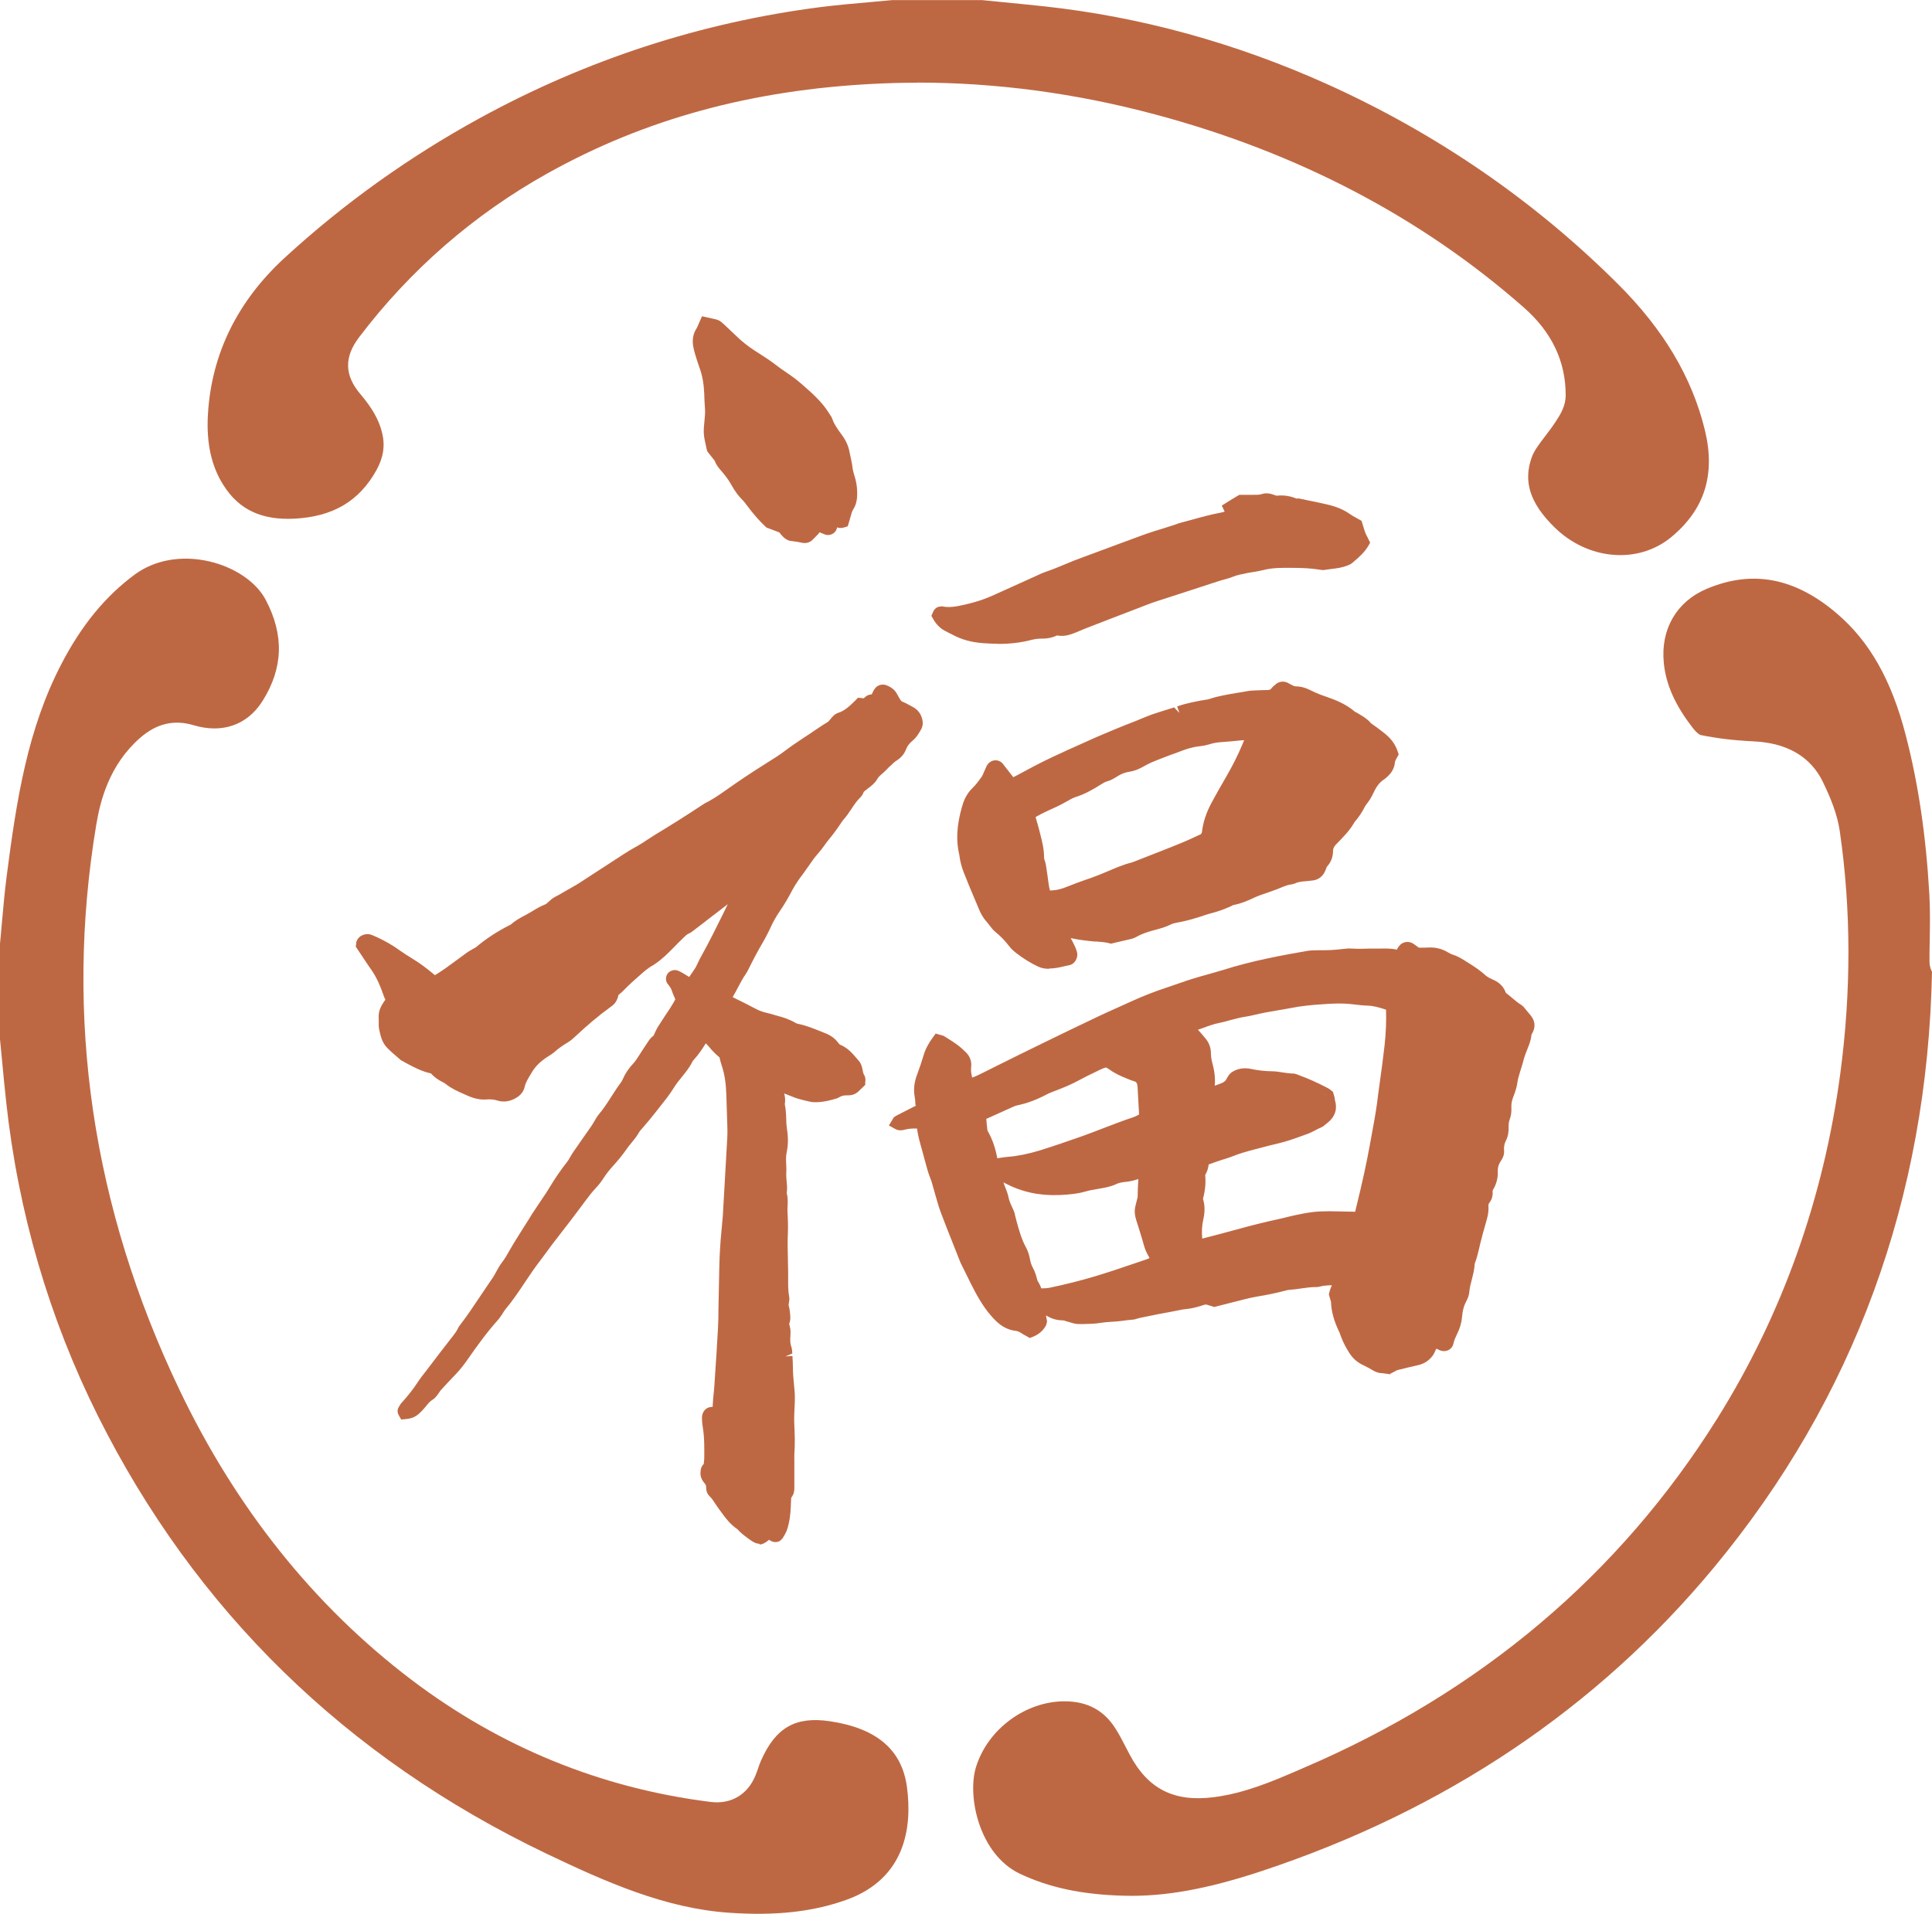 <?xml version="1.0" encoding="UTF-8"?><svg id="_レイヤー_2" xmlns="http://www.w3.org/2000/svg" viewBox="0 0 161.86 160.36"><defs><style>.cls-1{fill:#be6843;}</style></defs><g id="_レイヤー_7"><path class="cls-1" d="M116.4,114.55c-.19-.03-.37-.07-.55-.07-.22,0-.41-.07-.6-.19-.28-.18-.59-.32-.89-.48-.34-.17-.6-.41-.8-.73-.25-.39-.47-.79-.64-1.22-.08-.2-.14-.41-.23-.6-.33-.7-.56-1.42-.59-2.2,0-.21-.11-.41-.16-.61.1-.4.28-.76.46-1.11.08-.15-.05-.31-.23-.28-.58.07-1.17.02-1.73.17-.06.02-.12.03-.18.02-.74-.02-1.46.19-2.19.23-.18.01-.36.05-.54.1-.74.2-1.49.35-2.25.47-.45.07-.9.19-1.35.3-.71.18-1.42.36-2.16.55-.13-.04-.27-.08-.42-.13-.21-.07-.42-.07-.63,0-.47.15-.93.29-1.43.34-.45.04-.9.18-1.35.25-.88.14-1.74.34-2.61.52-.15.03-.29.11-.44.11-.7.04-1.39.22-2.1.22-.21,0-.43.02-.64.06-.55.09-1.1.08-1.65.09-.25,0-.48-.08-.72-.14-.23-.07-.47-.17-.71-.18-.52,0-.95-.19-1.35-.49-.12-.09-.27-.14-.41-.21-.06-.03-.21.05-.21.12-.01.15-.03.3-.03.46,0,.15.02.31.04.46.02.12.04.24.06.38-.17.34-.44.56-.81.71-.14-.08-.28-.14-.4-.23-.23-.16-.47-.27-.76-.3-.5-.06-.93-.29-1.29-.64-.33-.32-.62-.67-.89-1.05-.8-1.14-1.33-2.42-1.96-3.64-.04-.08-.08-.17-.11-.25-.52-1.31-1.05-2.62-1.54-3.94-.25-.66-.42-1.35-.62-2.02-.08-.26-.13-.54-.24-.79-.23-.54-.36-1.11-.51-1.67-.09-.36-.19-.71-.29-1.06-.14-.5-.28-1-.32-1.53-.02-.22-.15-.33-.36-.34-.46-.03-.92-.02-1.37.11-.12.03-.24.07-.36,0,.03-.04.04-.09.08-.11.54-.28,1.09-.55,1.64-.84.18-.09.28-.25.27-.45-.02-.31-.02-.62-.07-.92-.11-.57,0-1.1.2-1.62.2-.52.37-1.04.53-1.57.15-.5.4-.95.71-1.36.06.01.09.01.12.03.36.23.73.45,1.08.7.25.18.48.39.69.6.2.2.31.46.27.75-.05.4.01.8.12,1.18.05.18.14.34.34.44.46-.13.9-.33,1.34-.55,1.62-.8,3.24-1.61,4.86-2.41,1.6-.78,3.2-1.56,4.8-2.32.91-.43,1.84-.83,2.76-1.25.98-.45,1.97-.84,3-1.17.7-.23,1.39-.49,2.09-.7.85-.26,1.71-.48,2.56-.75,1.2-.38,2.42-.69,3.65-.95,1.08-.23,2.16-.43,3.25-.62.33-.06.67-.05,1.01-.05.64,0,1.29-.01,1.93-.11.24-.03.49-.05.73-.03.74.04,1.47,0,2.21,0,.49,0,.98-.02,1.47.09.23.05.42,0,.55-.23.06-.11.14-.2.21-.3.1-.12.28-.14.41-.05.18.12.35.25.52.37.3.11.61.05.92.03.54-.04,1.04.05,1.5.34.16.1.32.18.5.23.3.09.57.24.82.4.59.38,1.2.74,1.72,1.22.15.14.35.24.53.35.1.06.22.1.33.15.28.14.51.33.64.63.05.11.11.22.15.31.52.37.94.82,1.47,1.13.2.23.4.47.59.7.21.26.29.53.1.85-.06.1-.13.22-.14.34-.03.4-.18.77-.32,1.14-.14.34-.26.69-.36,1.04-.16.62-.41,1.22-.5,1.86-.05.39-.2.77-.34,1.14-.12.32-.18.65-.16.99.02.28,0,.55-.11.81-.1.26-.13.53-.12.81.02.31-.03.63-.16.9-.18.37-.25.74-.22,1.14.01.19-.07.36-.18.51-.25.37-.37.78-.35,1.22.02.45-.1.85-.32,1.22-.05.08-.08.16-.13.24.03.28.06.55-.15.79-.16.19-.21.44-.2.69.03.44-.1.84-.22,1.26-.16.56-.31,1.12-.45,1.68-.13.53-.23,1.08-.44,1.59-.02.06-.04.12-.05.18-.03.8-.38,1.54-.45,2.34-.02.21-.1.42-.2.61-.25.47-.37.98-.41,1.5-.04.44-.16.84-.35,1.23-.15.3-.28.61-.36.94-.04.17-.2.23-.36.15-.08-.04-.16-.09-.24-.13-.48-.18-.63-.03-.8.33-.08.17-.14.35-.25.49-.21.27-.49.46-.83.53-.6.14-1.19.27-1.78.43-.17.05-.32.16-.55.28ZM103.46,90.35c.4-.27.81-.3,1.25-.21.6.13,1.21.19,1.82.2.58,0,1.15.19,1.73.19.06,0,.12.02.18.04.4.15.8.3,1.19.47.45.2.88.42,1.32.64.08.04.15.1.23.16.03.18.04.36.09.53.16.55-.06.95-.49,1.27-.12.09-.23.22-.37.27-.37.14-.7.38-1.07.51-.78.28-1.54.59-2.35.77-.72.16-1.43.36-2.14.55-.62.16-1.24.34-1.84.59-.28.12-.58.19-.87.29-.35.12-.7.24-1.04.36-.14.05-.28.12-.4.28-.02.14-.02.33-.08.5-.06.2-.17.39-.27.59.12.71.02,1.4-.19,2.1.22.56.19,1.12.06,1.71-.15.66-.12,1.34-.05,2.01.01.13.1.22.28.28,1.02-.27,2.09-.53,3.15-.82,1.27-.35,2.55-.67,3.83-.95.21-.04.41-.11.62-.16.86-.21,1.73-.4,2.62-.43.61-.02,1.23,0,1.84,0,.34,0,.67.02,1.01.02.09,0,.19,0,.27-.04.08-.03.17-.09.2-.17.07-.14.11-.29.14-.43.45-1.82.86-3.64,1.2-5.48.21-1.15.45-2.29.59-3.44.21-1.64.46-3.28.64-4.92.11-1.04.16-2.08.12-3.12,0-.2-.09-.35-.29-.42-.58-.2-1.16-.38-1.79-.4-.4-.01-.8-.06-1.19-.11-.92-.11-1.84-.07-2.76,0-.88.06-1.77.15-2.64.32-1.05.2-2.11.34-3.15.6-.41.1-.84.15-1.26.24-.54.13-1.06.3-1.6.41-.79.16-1.51.5-2.27.72-.08.02-.16.08-.23.14-.04.04-.05.11-.08.19.17.16.35.32.52.5.21.22.4.46.6.7.2.25.31.53.31.85,0,.31.04.61.12.91.2.75.31,1.5.1,2.26-.06.21.13.37.33.3.35-.12.69-.27,1.03-.38.4-.14.69-.38.86-.77.04-.08.1-.15.14-.21ZM86.77,108.48c.47.08.9.06,1.32-.03,1.26-.26,2.51-.57,3.74-.94,1.47-.43,2.91-.95,4.37-1.43.2-.07.39-.17.59-.27.05-.03.12-.06.14-.11.03-.08.08-.18.05-.25-.18-.39-.43-.74-.55-1.16-.22-.77-.45-1.53-.7-2.29-.09-.27-.11-.54-.05-.81.04-.18.09-.36.13-.53.03-.12.07-.24.07-.36,0-.61.04-1.22.09-1.84.02-.26-.21-.45-.51-.33-.4.17-.8.28-1.24.32-.33.03-.68.1-.98.24-.51.24-1.06.28-1.6.39-.24.05-.49.08-.72.15-.71.22-1.44.29-2.18.32-1.5.07-2.93-.21-4.26-.91-.38-.2-.76-.4-1.19-.48-.04,0-.1.04-.14.08-.02.01-.02.06,0,.09.12.28.28.56.35.85.1.42.34.8.42,1.22.09.46.29.87.48,1.29.06.14.08.29.12.44.25.92.47,1.84.94,2.68.14.25.21.51.27.78.06.33.15.65.32.95.15.26.24.57.31.86.07.3.34.52.35.84,0,.06.03.12.07.25ZM96.03,93.3s-.02,0-.03,0c-.04-.7-.07-1.41-.11-2.11,0-.09-.02-.18-.03-.27-.05-.43-.24-.74-.69-.87-.2-.06-.4-.15-.6-.23-.45-.18-.9-.38-1.3-.68-.07-.05-.16-.1-.23-.15-.22-.15-.46-.15-.7-.06-.14.05-.29.11-.42.18-.6.3-1.22.57-1.81.9-.65.36-1.33.62-2.01.89-.23.09-.46.17-.67.29-.73.39-1.49.69-2.31.87-.21.04-.41.13-.6.21-.75.34-1.5.68-2.25,1.03-.16.07-.23.22-.22.37.02.4.07.79.12,1.19.01.09.04.18.09.26.42.69.64,1.45.77,2.24,0,.03.02.06.03.09.04.15.19.26.35.24.36-.05.72-.13,1.09-.16.95-.07,1.88-.28,2.78-.56,1.2-.37,2.38-.78,3.56-1.2,1.44-.51,2.85-1.11,4.3-1.6.26-.09.5-.23.74-.36.07-.04.11-.14.14-.22.03-.08.02-.18.02-.27ZM117.32,107.27c-.05,0-.09,0-.11,0-.05.02-.09.05-.14.08.03.05.05.11.1.14.1.06.22.09.33.04.04-.02.07-.08.09-.13,0-.01-.02-.05-.04-.06-.08-.03-.17-.05-.23-.07ZM117.87,107.88c-.06-.04-.09-.03-.08.03,0,0,.04.02.06.02,0,0,.01-.03.02-.05Z"/><path class="cls-1" d="M116.5,115.15l-.37-.05c-.1-.02-.2-.03-.29-.04-.31,0-.6-.09-.89-.28-.21-.13-.43-.24-.65-.35l-.2-.1c-.43-.22-.76-.52-1.03-.93-.3-.46-.52-.89-.69-1.32l-.08-.22c-.04-.12-.08-.23-.14-.34-.41-.87-.62-1.64-.65-2.42,0-.06-.04-.16-.07-.26l-.11-.37.03-.14c.05-.23.13-.44.22-.64-.02,0-.04,0-.06,0-.34.01-.65.03-.94.11-.12.03-.23.05-.35.04-.37,0-.76.05-1.17.11-.33.05-.65.1-.98.12-.14,0-.29.04-.43.08-.73.19-1.48.35-2.3.48-.37.06-.74.15-1.11.24l-.19.05c-.51.13-1.02.26-1.54.39l-.78.2-.58-.18c-.09-.03-.17-.03-.27,0-.48.16-.99.31-1.55.36-.25.02-.5.08-.75.13-.19.04-.38.08-.57.11-.64.11-1.27.24-1.9.37l-.68.14c-.23.07-.36.12-.53.13-.29.02-.58.06-.87.1-.6.09-1.21.07-1.81.17-.48.08-.95.09-1.41.1h-.32c-.3.02-.57-.06-.8-.13l-.31-.09c-.14-.04-.26-.09-.35-.09-.49,0-.95-.14-1.39-.41,0,.02,0,.04,0,.06l.08.44-.07.3c-.23.45-.61.79-1.12.99l-.26.1-.24-.14c-.23-.12-.35-.19-.45-.26-.16-.11-.31-.18-.49-.2-.6-.07-1.14-.34-1.62-.8-.34-.33-.66-.7-.96-1.13-.6-.85-1.05-1.77-1.48-2.65-.17-.35-.34-.7-.52-1.05-.05-.09-.08-.18-.12-.28l-.45-1.14c-.38-.95-.75-1.89-1.11-2.84-.18-.47-.31-.96-.45-1.44l-.26-.91c-.04-.15-.08-.3-.14-.45-.22-.52-.35-1.05-.49-1.56l-.05-.19c-.07-.28-.15-.56-.23-.84l-.06-.21c-.14-.51-.26-.97-.32-1.46-.41-.02-.73.02-1.02.09-.15.04-.46.13-.8-.05l-.54-.3.42-.69.22-.14,1.63-.83-.05-.08c0-.22-.02-.45-.06-.67-.11-.61-.04-1.24.23-1.93.19-.5.36-1.01.51-1.52.15-.51.41-1.02.8-1.54l.22-.3.66.19.29.18c.28.17.55.35.82.54.27.2.53.43.77.67.34.34.49.78.43,1.23-.03.26,0,.53.09.88.28-.1.57-.24.89-.4l1.08-.54c1.26-.63,2.52-1.25,3.79-1.87,1.6-.78,3.2-1.56,4.81-2.32.57-.27,1.14-.53,1.71-.78l1.06-.48c1.01-.46,2.04-.86,3.06-1.19.3-.1.6-.2.9-.31.4-.14.79-.28,1.2-.4.41-.13.82-.24,1.24-.36.44-.12.88-.25,1.32-.38,1.17-.37,2.38-.68,3.7-.96,1.08-.23,2.18-.43,3.27-.62.31-.05.63-.06.95-.06h.16c.66,0,1.25-.02,1.85-.1.29-.04.57-.06.85-.04.48.03.96.02,1.44,0h.88c.46-.01.94-.02,1.43.09,0-.08.1-.2.19-.32.28-.36.81-.43,1.19-.17.13.09.26.18.39.28l.06.04c.13.02.28,0,.44,0h.18c.71-.06,1.31.08,1.84.41.14.08.25.14.36.17.39.12.72.32.97.47l.3.19c.51.32,1.03.65,1.5,1.09.08.07.2.14.32.21l.4.19c.44.21.75.52.92.92.02.06.05.11.07.15.18.14.36.28.53.43.26.22.51.43.78.59l.15.13.59.71c.53.64.32,1.22.15,1.51l-.07.13c-.03.45-.2.86-.36,1.26-.13.32-.25.64-.33.98-.06.23-.13.45-.2.67-.12.39-.24.75-.29,1.12-.05.39-.18.75-.31,1.1l-.06.16c-.1.28-.14.52-.13.76.02.39-.02.73-.14,1.05-.07.18-.09.37-.09.58.02.45-.05.85-.22,1.18-.14.27-.19.54-.16.84.03.39-.14.69-.28.89-.18.26-.26.54-.25.86.03.54-.11,1.06-.4,1.55l-.03.06c.02.31,0,.69-.29,1.04-.06.08-.07.21-.06.29.03.51-.09.95-.22,1.38-.18.62-.33,1.18-.47,1.74l-.09.39c-.1.42-.2.85-.37,1.28-.02.47-.14.93-.25,1.36-.09.33-.17.65-.2.99-.02.26-.11.54-.27.83-.19.35-.3.75-.34,1.27-.04.5-.18.96-.41,1.43-.12.25-.25.52-.31.81-.05.24-.2.44-.42.55-.22.11-.49.12-.74.01l-.27-.13s-.02.03-.03.05c-.11.25-.19.43-.32.59-.3.38-.69.63-1.16.74-.59.13-1.18.27-1.76.42-.04,0-.12.06-.2.1l-.4.21ZM112.53,108.44v.02c.06.16.13.36.14.58.02.63.2,1.25.54,1.98.07.14.12.3.18.45l.07.19c.14.35.33.72.59,1.12.15.24.34.41.58.53l.19.1c.25.13.51.25.74.4.13.08.22.1.3.1.14,0,.29.02.43.05l.03-.02c.14-.08.29-.17.48-.22.6-.16,1.2-.3,1.8-.43.21-.05.37-.15.51-.33.04-.05.08-.14.12-.23l.06-.14c.12-.25.48-1,1.48-.64.09-.24.19-.47.29-.67.17-.34.26-.67.29-1.02.06-.67.22-1.23.48-1.72.08-.15.13-.28.14-.38.04-.42.14-.8.23-1.18.1-.39.2-.76.21-1.13,0-.15.05-.28.09-.37.14-.35.23-.72.32-1.11l.1-.41c.14-.57.3-1.14.46-1.7.12-.43.21-.75.19-1.06-.03-.43.09-.81.33-1.1.03-.04.04-.11.02-.34l-.02-.17.08-.18c.07-.14.1-.21.14-.27.18-.3.26-.58.24-.9-.03-.57.13-1.1.45-1.57.07-.1.08-.14.08-.14-.04-.51.05-.98.28-1.44.08-.16.11-.37.1-.62-.02-.37.03-.72.16-1.04.06-.17.09-.35.07-.58-.02-.39.04-.79.19-1.22l.06-.17c.11-.3.21-.59.25-.86.06-.47.2-.9.33-1.32.06-.2.13-.41.18-.62.1-.38.23-.75.38-1.11.13-.34.26-.65.29-.97.02-.25.14-.44.22-.58.03-.06.04-.07-.05-.19l-.52-.62c-.32-.2-.59-.43-.86-.65-.18-.15-.37-.31-.57-.45l-.18-.22c-.08-.16-.13-.25-.17-.35-.04-.09-.12-.22-.36-.33-.2-.08-.29-.12-.38-.18-.27-.15-.46-.26-.63-.42-.39-.36-.85-.65-1.33-.96l-.31-.2c-.19-.13-.42-.26-.67-.34-.2-.06-.41-.16-.64-.3-.33-.2-.7-.28-1.16-.25h-.15c-.28.04-.63.07-.99-.06l-.3-.19s-.1-.07-.15-.11c0,0,0,.01-.01.02-.24.42-.68.6-1.17.5-.37-.08-.77-.08-1.19-.08h-.86c-.51.02-1.03.03-1.54,0-.2-.01-.41,0-.62.03-.67.1-1.33.11-2.01.11h-.17c-.25,0-.5,0-.75.04-1.08.19-2.16.39-3.23.61-1.28.27-2.46.58-3.59.94-.45.14-.9.27-1.35.39-.4.11-.81.23-1.21.35-.39.12-.77.25-1.16.39-.31.11-.62.21-.92.31-.98.32-1.96.7-2.93,1.15l-1.07.48c-.57.25-1.13.51-1.69.77-1.6.76-3.2,1.54-4.8,2.32-1.26.62-2.52,1.24-3.78,1.87l-1.08.54c-.52.26-.96.46-1.44.59l-.21.06-.2-.1c-.32-.16-.54-.43-.64-.8-.15-.53-.19-.98-.14-1.41,0-.06,0-.16-.11-.28-.19-.19-.4-.38-.62-.54-.22-.16-.44-.3-.67-.44-.16.26-.27.51-.34.76-.16.55-.34,1.08-.54,1.61-.19.49-.25.91-.17,1.31.05.27.06.55.08.83v.16c.02.34-.11.65-.37.86.27.14.45.41.48.76.04.46.15.9.3,1.42l.06.21c.08.29.16.57.24.86l.05.19c.13.49.25.96.43,1.4.08.19.14.4.19.6l.25.88c.13.46.26.91.42,1.35.35.94.73,1.88,1.1,2.82l.44,1.11c.03.09.06.14.08.2.18.35.36.71.54,1.07.43.89.84,1.72,1.39,2.5.26.37.53.69.82.96.3.29.61.45.96.49.37.04.7.17,1.02.4.02.02.05.03.07.05.08-.05.14-.11.2-.18-.01-.08-.02-.13-.03-.19-.02-.19-.04-.36-.05-.52,0-.14.01-.27.02-.41.02-.21.08-.37.18-.48l-.35-.06-.11-.35.55-.17-.58.07-.06-.29s-.06-.13-.11-.21c-.08-.14-.18-.31-.23-.53-.05-.22-.13-.49-.25-.72-.18-.32-.3-.68-.38-1.12-.05-.25-.11-.44-.21-.61-.45-.82-.69-1.69-.91-2.53l-.12-.46c-.01-.07-.03-.14-.04-.17l-.07-.15c-.18-.39-.36-.79-.45-1.26-.03-.17-.1-.34-.18-.53-.09-.22-.17-.43-.23-.66-.03-.14-.11-.3-.18-.46-.05-.1-.09-.2-.13-.3l-.16-.39.22-.24c-.08-.1-.14-.21-.18-.34l-.04-.15c-.13-.83-.35-1.48-.69-2.03-.09-.14-.15-.32-.17-.49-.05-.43-.1-.82-.12-1.22-.03-.4.19-.77.55-.93l.3-.14c.65-.3,1.3-.6,1.96-.89.21-.09.45-.19.72-.25.72-.15,1.43-.42,2.16-.81.2-.11.41-.19.61-.27l.28-.11c.63-.25,1.22-.48,1.78-.8.44-.24.9-.46,1.35-.68l.48-.23c.15-.08.32-.14.48-.2.56-.21.98-.04,1.23.13.13.08.19.12.25.16.35.26.77.44,1.17.6l.19.08c.11.05.23.1.35.13.45.13,1.01.47,1.11,1.36l.18,1.87-.02.62-.57-.04.57.09c0,.09,0,.21-.05.35-.08.26-.22.44-.4.55-.31.17-.57.32-.84.41-.81.27-1.61.58-2.4.88-.63.24-1.25.48-1.89.71-1.19.42-2.38.83-3.59,1.21-1.01.31-1.93.5-2.8.57.03.02.07.03.1.05,1.22.64,2.51.92,3.98.85.61-.03,1.33-.08,2.03-.3.18-.06.37-.09.56-.12l.61-.11c.38-.07.75-.13,1.07-.28.33-.15.72-.25,1.17-.29.34-.03.68-.12,1.07-.28.33-.13.68-.1.94.09.26.19.39.49.37.82-.05.6-.09,1.19-.09,1.79,0,.16-.04.31-.07.41l-.15.61c-.04.16-.02.32.04.51.25.77.48,1.53.7,2.31.06.2.17.41.29.62.08.15.16.3.23.46.14.31,0,.61-.05.72-.07.16-.21.3-.41.39-.3.15-.47.23-.65.29l-1.14.39c-1.08.37-2.15.73-3.24,1.05-1.2.35-2.48.67-3.79.95-.08.02-.15.03-.23.04.02.01.05.03.07.05.34.25.66.37,1.02.38.26,0,.49.08.69.15l.17.05c.28.08.39.12.55.12h.34c.43-.01.84-.02,1.23-.09.61-.1,1.23-.09,1.84-.17.32-.05.64-.09.97-.11.2-.06.28-.09.36-.1l.68-.14c.65-.14,1.3-.28,1.96-.38.17-.03.34-.06.51-.1.29-.06.59-.13.89-.15.42-.04.82-.15,1.3-.31.34-.11.67-.11,1,0l.25.08.46-.12c.52-.13,1.04-.27,1.55-.39l.19-.05c.4-.1.8-.2,1.2-.26.78-.13,1.5-.28,2.19-.46.22-.06.44-.1.66-.12.29-.02.58-.06.87-.11.44-.07.89-.13,1.37-.12.43-.12.83-.14,1.21-.15.2,0,.41-.02.61-.04.3-.04.6.09.77.33.16.24.18.54.05.79-.15.29-.28.55-.37.83ZM120.67,112.34h0s0,0,0,0ZM87.04,109.88s.02,0,.03.01h-.03ZM87.23,107.95c.25,0,.49-.01.74-.06,1.28-.27,2.53-.58,3.7-.93,1.08-.32,2.14-.68,3.2-1.04l1.15-.39c.1-.03.19-.08.29-.12-.02-.03-.03-.06-.05-.09-.14-.25-.29-.53-.39-.86-.21-.76-.45-1.51-.69-2.27-.12-.39-.15-.75-.06-1.12l.19-.77c0-.5.03-1,.06-1.51-.38.13-.74.21-1.09.24-.32.03-.58.09-.78.19-.46.22-.92.29-1.36.37l-.61.11c-.14.02-.29.05-.43.09-.82.25-1.63.31-2.32.34-1.68.07-3.17-.25-4.56-.98-.05-.03-.1-.05-.15-.08.04.16.1.3.16.45.09.22.19.47.25.75.06.33.21.66.37,1l.07.16c.07.15.1.29.12.4l.1.4c.22.81.43,1.58.81,2.28.15.27.26.58.33.95.06.33.14.57.26.78.19.34.29.72.36,1.01.01.05.06.13.11.21.07.13.17.29.22.49ZM111.88,107.08s0,0,0,0c0,0,0,0,0,0ZM82.63,93.75c.02.33.06.66.1.98.4.7.66,1.43.82,2.32l.13-.02c.25-.04.5-.08.75-.1.82-.06,1.69-.24,2.66-.53,1.19-.37,2.37-.78,3.54-1.19.62-.22,1.24-.46,1.86-.7.81-.31,1.63-.63,2.46-.9.17-.06.32-.14.48-.23l-.13-2.36c-.04-.33-.14-.38-.28-.42-.17-.05-.33-.11-.49-.18l-.17-.07c-.47-.19-.97-.41-1.43-.75l-.21-.13s-.06-.04-.17,0c-.12.05-.25.09-.37.15l-.49.24c-.44.21-.87.42-1.29.65-.63.35-1.28.61-1.92.86l-.16.06c-.29.11-.46.18-.61.26-.83.44-1.63.75-2.46.92-.16.03-.34.11-.49.18-.65.29-1.3.59-1.95.88l-.18.08ZM117.78,80.05s0,0,0,0c0,0,0,0,0,0ZM117.33,108.56l-.08-.44c-.13-.02-.26-.07-.38-.14l-.12-.08-.42-.71.46-.33c.09-.05.14-.09.21-.11l.13-.05.37.03-.08.26s-.09,0-.13.02l.07.16h.02s0,.02,0,.02h0s.02-.04.02-.04l.17-.12s-.08-.03-.11-.04l.09-.26c.07.02.15.04.22.07l.24.09.23.52h0s.36.27.36.27l-.29.73-.96.14ZM100.45,105.05l-.16-.05c-.54-.17-.66-.55-.68-.77-.07-.65-.11-1.42.06-2.2.13-.58.12-.99-.03-1.37l-.07-.19.06-.19c.21-.7.26-1.29.17-1.84l-.03-.17.17-.36c.05-.11.11-.22.15-.33.02-.06.03-.15.04-.24l.04-.32.09-.12c.22-.29.47-.4.67-.47.35-.13.7-.25,1.05-.36l.33-.1c.17-.05.34-.1.5-.17.65-.26,1.3-.45,1.91-.61l.41-.11c.58-.15,1.16-.31,1.74-.44.61-.14,1.19-.35,1.81-.57l.48-.17c.17-.06.32-.15.48-.23.19-.1.38-.2.57-.28.13-.11.18-.16.23-.2.32-.24.34-.42.28-.65-.03-.12-.05-.24-.07-.37l-.2-.1c-.35-.17-.69-.34-1.05-.5-.28-.12-.57-.23-.86-.34l-.31-.12c-.28.02-.63-.04-.97-.1-.25-.04-.49-.08-.74-.09-.67,0-1.32-.08-1.94-.21-.3-.07-.52-.04-.72.07-.26.55-.67.91-1.23,1.09-.19.06-.37.13-.56.21l-.47.17c-.29.11-.62.04-.85-.17-.22-.21-.31-.52-.23-.83.15-.55.12-1.14-.1-1.96-.09-.34-.14-.69-.14-1.06,0-.18-.06-.34-.18-.49-.19-.23-.37-.45-.57-.67-.11-.11-.22-.22-.33-.33l-.44-.42.14-.36c.04-.12.08-.27.23-.4.14-.13.3-.22.46-.27.28-.08.56-.18.84-.28.47-.17.96-.34,1.49-.45.29-.06.58-.14.87-.22.24-.07.47-.13.71-.19.21-.05.42-.08.63-.12.21-.03.42-.07.62-.12.68-.17,1.38-.29,2.07-.41.37-.06.75-.13,1.12-.2.96-.19,1.91-.27,2.71-.33.91-.06,1.89-.11,2.87.01.38.05.76.09,1.14.1.7.02,1.32.22,1.95.43.41.14.67.49.68.95.04,1.03,0,2.11-.12,3.21-.12,1.07-.26,2.14-.41,3.2-.08.58-.16,1.15-.23,1.73-.11.89-.28,1.77-.45,2.66l-.15.82c-.29,1.6-.66,3.3-1.21,5.51-.05.19-.09.37-.18.55-.12.26-.36.39-.5.44-.18.08-.37.09-.5.09l-1.45-.03c-.46,0-.91-.01-1.37,0-.84.03-1.67.21-2.51.41l-.25.06c-.13.03-.26.07-.38.1-1.22.26-2.5.58-3.8.94-.75.21-1.51.4-2.25.59l-1.07.28ZM100.78,100.43c.22.7.13,1.35.01,1.85-.11.5-.11,1.02-.07,1.5l.5-.13c.73-.19,1.48-.38,2.23-.59,1.32-.37,2.62-.69,3.87-.96.11-.02.22-.05.33-.08l.28-.07c.86-.2,1.79-.41,2.73-.45.48-.02.95-.01,1.43,0l1.44.03c.02-.06.04-.13.05-.2.54-2.19.91-3.87,1.19-5.44l.15-.82c.16-.86.32-1.72.44-2.59.07-.58.15-1.16.23-1.74.15-1.06.29-2.11.41-3.17.11-1.01.15-2.01.12-2.97-.51-.17-1.01-.32-1.52-.34-.41-.01-.83-.06-1.24-.11-.88-.11-1.79-.07-2.64,0-.77.05-1.67.13-2.57.31-.38.07-.76.14-1.14.2-.66.11-1.33.23-1.98.39-.23.06-.47.1-.71.14-.19.03-.38.06-.56.11-.22.05-.44.11-.67.17-.32.09-.63.18-.95.24-.44.09-.87.24-1.32.41-.15.05-.31.11-.46.16,0,0,.02.02.03.03.22.23.42.48.62.72.29.35.43.76.44,1.21,0,.27.04.52.1.76.15.54.29,1.23.22,1.97.17-.06.34-.13.51-.19.26-.09.42-.23.52-.46.06-.12.13-.21.18-.28l.17-.17c.49-.34,1.05-.44,1.7-.3.55.12,1.12.18,1.71.19.31,0,.61.05.92.1.27.04.53.08.8.09.11-.01.26.02.4.08l.31.12c.31.12.61.23.91.37.37.16.73.34,1.09.52l.25.13c.09.04.17.1.25.17l.18.14.14.48c.01.09.02.18.04.27.15.51.15,1.26-.7,1.9-.18.16-.32.28-.5.35-.16.06-.3.14-.45.22-.21.11-.42.22-.64.3l-.47.17c-.63.23-1.27.46-1.95.62-.57.13-1.13.28-1.7.43l-.42.11c-.57.15-1.18.32-1.77.56-.2.08-.4.14-.61.21l-.3.09c-.34.12-.69.23-1.03.36-.02,0-.03.01-.05.02-.02.15-.04.27-.08.4-.05.17-.13.33-.21.49v.02c.06.62,0,1.27-.19,1.98ZM113.49,101.65s0,0,0,0c0,0,0,0,0,0ZM111,91.69l-.11.19h.08s.04-.19.04-.19ZM116.23,84.63h0,0Z"/><path class="cls-1" d="M60.78,88.25c-.35-.29-.66-.58-.94-.91-.19-.24-.43-.43-.65-.65-.08-.08-.25-.05-.32.05-.05.07-.11.15-.16.22-.31.49-.62.99-1.01,1.42-.08.09-.16.19-.22.3-.3.61-.77,1.1-1.18,1.64-.3.39-.53.82-.84,1.21-.68.87-1.35,1.75-2.07,2.58-.12.14-.26.27-.34.43-.28.52-.71.92-1.04,1.4-.33.48-.7.93-1.09,1.36-.31.34-.6.7-.84,1.09-.18.28-.39.55-.62.8-.34.36-.63.75-.93,1.14-.72.96-1.43,1.92-2.17,2.85-.61.77-1.17,1.57-1.76,2.35-.39.51-.74,1.05-1.1,1.59-.51.77-1.01,1.54-1.61,2.24-.12.14-.2.31-.31.46-.1.15-.2.31-.32.45-.95,1.05-1.77,2.2-2.57,3.36-.26.38-.54.74-.86,1.07-.45.46-.88.93-1.32,1.41-.1.11-.18.25-.27.37-.1.12-.18.26-.31.34-.32.2-.54.49-.78.77-.14.17-.29.31-.45.46-.21.2-.47.27-.75.3-.02,0-.06-.03-.07-.06-.01-.02,0-.06,0-.09.06-.1.12-.21.2-.3.47-.52.91-1.07,1.3-1.66.3-.46.65-.89.98-1.33.61-.81,1.22-1.61,1.84-2.41.23-.29.47-.57.62-.91.04-.08.09-.16.15-.23.93-1.22,1.74-2.52,2.61-3.78.02-.03.03-.05.05-.07.31-.42.49-.92.81-1.33.3-.39.54-.82.78-1.24.41-.72.87-1.41,1.31-2.11.16-.26.32-.52.49-.78.25-.38.51-.76.77-1.14.24-.36.48-.71.7-1.07.44-.74.92-1.44,1.45-2.12.21-.26.35-.58.53-.86.48-.71.98-1.41,1.47-2.11.14-.2.26-.41.39-.62.06-.1.12-.22.19-.31.72-.84,1.24-1.83,1.89-2.72.11-.15.2-.31.28-.47.19-.43.47-.8.77-1.14.21-.23.37-.48.53-.74.26-.42.53-.82.81-1.23.07-.1.16-.19.25-.26.13-.1.21-.2.27-.36.07-.2.15-.4.27-.58.33-.52.66-1.03,1.01-1.54.21-.3.36-.63.55-.94-.06-.36-.26-.65-.35-.97-.09-.3-.27-.54-.46-.79-.02-.03,0-.12.02-.16.03-.04.12-.07.16-.05.11.04.22.1.33.16.21.13.41.26.63.39.08.05.17.09.25.1.08,0,.18-.02.25-.07.07-.05.12-.13.17-.21.17-.25.35-.51.52-.76.05-.08.1-.15.14-.24.14-.27.26-.55.41-.82.77-1.36,1.45-2.77,2.14-4.18.37-.74.72-1.49,1.08-2.23.03-.06,0-.12-.08-.14-.03,0-.06,0-.09.01-.03,0-.06.02-.08.04-.44.39-.87.78-1.31,1.16-.23.2-.47.39-.71.58-.77.6-1.55,1.2-2.32,1.8-.12.09-.24.2-.38.26-.33.13-.54.39-.78.62-.71.67-1.34,1.43-2.17,1.98-.03.02-.04.05-.07.06-.61.31-1.08.8-1.59,1.24-.23.2-.46.41-.67.63-.24.24-.46.49-.73.69-.18.13-.29.3-.29.54,0,.08-.05.18-.11.24-.08.09-.18.17-.28.24-1.07.78-2.07,1.63-3.03,2.54-.15.15-.32.29-.5.4-.42.25-.82.53-1.19.86-.16.14-.35.25-.53.36-.61.38-1.1.86-1.47,1.49-.27.45-.56.88-.67,1.4-.06.25-.24.41-.46.54-.34.19-.7.27-1.06.16-.36-.11-.72-.15-1.09-.12-.51.04-.97-.09-1.43-.29-.56-.25-1.13-.47-1.62-.86-.12-.1-.25-.18-.39-.24-.37-.17-.67-.42-.93-.73-.91-.16-1.67-.62-2.46-1.02-.37-.32-.75-.63-1.1-.98-.31-.31-.42-.74-.51-1.17-.03-.15-.05-.3-.05-.46,0-.74-.17-.84.46-1.72.03-.05.05-.11.07-.17.03-.25-.1-.47-.18-.7-.29-.81-.61-1.59-1.12-2.3-.39-.55-.74-1.12-1.13-1.67-.07-.09,0-.24.11-.3.14-.07.29-.09.44-.03.57.24,1.11.51,1.63.85.54.35,1.06.73,1.61,1.06.61.36,1.17.79,1.71,1.24.07.06.14.12.21.17.16.12.34.16.51.05.34-.21.67-.42,1-.65.62-.44,1.24-.9,1.86-1.35.12-.09.26-.16.39-.23s.27-.14.39-.24c.85-.72,1.78-1.3,2.77-1.79.03-.01.06-.02.08-.04.53-.48,1.19-.74,1.79-1.12.31-.19.63-.38.97-.51.35-.14.54-.49.88-.66.49-.25.95-.55,1.44-.81.59-.32,1.14-.72,1.71-1.08.9-.58,1.8-1.16,2.7-1.75.48-.32,1-.59,1.5-.89.34-.21.66-.44,1-.65,1.39-.84,2.77-1.71,4.12-2.6.15-.1.32-.18.48-.27.56-.31,1.09-.68,1.61-1.05,1-.71,2.02-1.39,3.06-2.04.6-.37,1.2-.73,1.76-1.16.66-.5,1.36-.95,2.05-1.41.48-.33.96-.65,1.46-.96.27-.17.4-.46.69-.69.68-.18,1.22-.68,1.77-1.23.11.01.23.02.35.04.14.01.24-.05.31-.15.08-.1.16-.18.29-.19.24-.01.39-.15.5-.35.07-.14.13-.28.23-.39.05-.06.18-.09.24-.07.26.09.5.23.64.5.08.16.18.32.27.48.11.19.26.33.47.42.28.12.55.27.82.41.26.14.42.35.49.63.04.16.04.31-.04.45-.16.29-.33.59-.6.81-.32.26-.55.57-.7.95-.12.3-.33.5-.6.67-.23.15-.43.35-.63.54-.2.19-.38.4-.59.58-.21.18-.41.36-.55.61-.17.3-.47.49-.73.69-.2.15-.39.29-.48.54-.02.06-.05.12-.09.16-.58.55-.93,1.29-1.45,1.89-.14.16-.26.34-.38.52-.27.41-.56.8-.88,1.18-.31.37-.56.8-.89,1.16-.49.55-.87,1.19-1.31,1.77-.17.22-.33.44-.48.67-.15.23-.3.46-.43.71-.31.6-.64,1.18-1.03,1.74-.31.45-.58.94-.81,1.44-.28.61-.62,1.2-.95,1.78-.27.48-.51.98-.77,1.47-.1.19-.18.4-.3.57-.5.7-.8,1.52-1.28,2.23-.03.05-.05.11-.06.17,0,.06.02.13.05.17.06.06.14.12.22.16.72.34,1.44.69,2.14,1.07.32.17.68.29,1.03.37.3.07.59.17.88.25.48.13.94.28,1.36.54.13.08.28.12.43.15.75.16,1.45.47,2.17.76.32.13.59.32.8.59.11.14.22.28.41.36.59.24.96.75,1.36,1.21.09.11.14.27.16.42.04.24.09.48.23.69.04.06,0,.18,0,.29-.12.11-.26.23-.39.35-.12.11-.26.17-.42.17-.41-.02-.8.04-1.14.28-.59.18-1.19.31-1.81.3-.14,0-1.16-.26-1.33-.33-.31-.13-.62-.26-.94-.37-.23-.09-.47-.14-.72-.12-.07,0-.18.12-.17.19.03.15.05.3.09.45.09.27.15.53.09.81-.02.09-.03.19-.01.27.17.66.08,1.34.2,2.01.1.57.1,1.16-.01,1.74-.07.33-.08.67-.06,1.01.02.31.02.61,0,.92-.02.55.16,1.1.03,1.65.2.54.05,1.1.08,1.64.03.52.05,1.04.03,1.56-.06,1.13.01,2.27.02,3.4,0,.7-.05,1.41.09,2.11.05.27-.11.54-.03.82.07.23.09.48.12.73.01.12.01.25-.03.36-.1.25-.05.47.02.71.05.17.03.36.02.55-.03.37-.03.73.1,1.09.06.17.06.36.07.54.02.37.05.74.04,1.1,0,.92.19,1.83.16,2.75-.01.4-.03.8-.05,1.19,0,.21-.01.43,0,.64.04.86.08,1.72.01,2.57-.02.21,0,.43,0,.64,0,.43,0,.86,0,1.29,0,.31,0,.61,0,.92,0,.16-.01.31-.11.44-.16.21-.17.45-.18.7-.02.58-.04,1.16-.17,1.74-.12.49-.1.5-.45,1.08-.13.08-.23-.01-.33-.08-.17-.12-.34-.12-.52-.02-.03.02-.05.03-.08.05-.41.31-.51.42-1.04.01-.32-.24-.64-.47-.91-.77-.06-.07-.12-.14-.2-.19-.56-.36-.89-.92-1.28-1.43-.3-.39-.51-.84-.87-1.18-.09-.09-.12-.21-.12-.34,0-.29-.11-.53-.3-.75-.08-.09-.15-.2-.17-.32-.03-.11,0-.24.01-.36,0-.06.05-.11.09-.15.13-.14.2-.31.2-.5.01-1.04.05-2.09-.13-3.12-.04-.24-.05-.49-.06-.73,0-.11.1-.23.23-.24.6-.07.66.02.69-.7.02-.55.1-1.1.14-1.65.11-1.59.21-3.18.3-4.77.04-.79.04-1.59.06-2.39.03-1.35.04-2.7.1-4.05.05-1.01.17-2.02.24-3.02.04-.49.05-.98.08-1.47.06-1.1.13-2.2.19-3.31.03-.58.07-1.16.1-1.75.01-.28.02-.55.01-.83-.03-.95-.06-1.9-.09-2.85-.03-.86-.13-1.71-.4-2.53-.1-.29-.16-.59-.24-.87Z"/><path class="cls-1" d="M63.64,129.35c-.25,0-.52-.11-.87-.38l-.15-.11c-.28-.21-.58-.43-.84-.73-.62-.42-.97-.91-1.28-1.33l-.23-.31c-.12-.16-.23-.32-.34-.49-.15-.24-.3-.46-.48-.63-.14-.14-.3-.38-.29-.76,0-.09-.01-.2-.15-.35-.15-.17-.25-.37-.3-.56-.05-.22-.02-.42,0-.57.04-.25.2-.42.25-.47l.04-.44c.01-.93.02-1.81-.13-2.69-.04-.21-.05-.43-.06-.65-.03-.56.3-.94.73-.99l.17-.02s0-.08,0-.13c.01-.33.05-.66.08-.98.02-.23.05-.45.06-.68l.03-.47c.1-1.43.19-2.87.27-4.3.03-.54.04-1.08.04-1.62l.04-1.98c.02-.94.03-1.89.08-2.83.03-.65.09-1.3.15-1.94.03-.37.07-.73.1-1.1.02-.3.04-.61.05-.91l.32-5.6c.01-.26.02-.52.01-.78-.03-.95-.06-1.9-.09-2.85-.03-.95-.15-1.7-.37-2.37-.07-.21-.13-.43-.18-.64l-.02-.09c-.35-.3-.63-.58-.87-.88-.09-.11-.18-.2-.28-.3-.3.48-.61.94-.99,1.36-.03.03-.1.11-.13.17-.25.51-.59.92-.92,1.33-.11.13-.22.27-.32.4-.14.18-.26.37-.38.56-.14.22-.29.44-.45.65l-.12.16c-.63.81-1.28,1.65-1.97,2.44-.15.17-.23.26-.27.32-.2.36-.44.66-.68.95-.14.16-.27.33-.39.5-.31.45-.67.9-1.14,1.42-.32.35-.58.68-.79,1.01-.2.31-.43.61-.69.88-.32.34-.6.72-.88,1.09l-.31.42c-.62.82-1.23,1.64-1.87,2.45-.35.44-.69.9-1.03,1.36-.24.33-.48.66-.73.98-.34.45-.65.92-.97,1.39l-.22.33c-.48.71-.97,1.45-1.55,2.13-.06.07-.1.14-.15.22l-.12.19c-.16.24-.26.38-.37.5-.91,1.01-1.72,2.14-2.53,3.3-.23.33-.54.75-.92,1.15-.44.46-.88.93-1.31,1.4-.04.04-.07.09-.1.14-.05.07-.09.13-.14.2-.14.19-.27.35-.45.46-.22.13-.39.34-.58.58-.18.22-.32.36-.46.5-.44.44-.88.51-1.18.54l-.41.04-.24-.43c-.09-.2-.08-.44.04-.62.09-.16.16-.28.27-.39.49-.54.9-1.06,1.25-1.59.24-.37.51-.72.78-1.06l.23-.3c.61-.81,1.23-1.61,1.85-2.41l.11-.14c.17-.22.34-.43.44-.65.05-.12.12-.23.22-.35.6-.78,1.15-1.61,1.69-2.42.3-.45.6-.89.9-1.33.2-.27.3-.47.41-.67.14-.26.29-.53.47-.77.26-.33.46-.69.67-1.06.36-.63.68-1.12.99-1.62l.57-.9c.11-.17.21-.35.32-.52l.96-1.44c.17-.25.34-.5.49-.76.47-.78.97-1.51,1.5-2.18.1-.13.18-.27.26-.42.08-.14.16-.27.25-.4.28-.41.56-.81.84-1.21l.63-.9c.09-.13.17-.26.25-.4l.12-.2c.11-.19.17-.29.25-.38.41-.48.75-1.01,1.11-1.57.24-.37.48-.75.75-1.11.09-.12.16-.25.21-.37.19-.43.46-.84.88-1.29.18-.2.32-.43.47-.66.26-.42.54-.83.82-1.25.1-.14.23-.28.38-.39.17-.37.27-.59.4-.79.33-.52.67-1.04,1.02-1.56.11-.17.21-.35.31-.52.03-.06.06-.12.1-.17-.03-.08-.07-.17-.11-.26-.07-.15-.13-.3-.18-.46-.06-.2-.2-.39-.36-.59-.22-.28-.15-.68.04-.9.16-.18.48-.31.77-.22.17.06.32.14.44.21l.56.34.49-.72c.04-.06.07-.11.1-.18l.14-.29c.09-.19.18-.37.28-.55.65-1.16,1.25-2.38,1.83-3.55l.29-.6.1-.21c-.13.11-.27.21-.4.31l-2.35,1.81c-.19.15-.33.26-.51.34-.16.06-.29.2-.46.36l-.15.15c-.2.19-.4.39-.6.6-.5.51-1.01,1.03-1.64,1.45l-.13.09c-.41.21-.77.53-1.15.87l-.33.29c-.22.19-.43.39-.64.59l-.12.12c-.22.22-.43.44-.68.63-.06.38-.24.61-.31.7-.12.14-.26.25-.37.32-.98.71-1.95,1.53-2.97,2.49-.14.13-.35.32-.6.47-.45.27-.8.52-1.11.8-.15.13-.32.24-.5.35-.67.42-1.09.84-1.4,1.36l-.1.17c-.22.36-.42.69-.5,1.06-.13.57-.59.83-.74.92-.51.29-1.03.36-1.52.21-.28-.09-.57-.12-.88-.1-.55.05-1.09-.06-1.7-.34l-.22-.1c-.51-.22-1.05-.46-1.53-.84-.08-.07-.18-.13-.27-.17-.36-.17-.7-.41-.99-.73-.75-.16-1.39-.5-2.01-.83l-.52-.29-.32-.28c-.27-.23-.55-.47-.8-.73-.41-.41-.55-.92-.66-1.45-.05-.21-.07-.4-.06-.58,0-.14,0-.25,0-.35-.03-.58.02-.92.57-1.69-.03.02-.07-.08-.1-.17l-.07-.18c-.25-.72-.56-1.48-1.04-2.16-.21-.29-.41-.6-.61-.9-.17-.26-.34-.52-.52-.78l-.15-.22.04-.39c.06-.23.22-.43.43-.54.39-.2.72-.13.92-.04.65.27,1.21.57,1.72.89.21.13.42.28.62.42.32.22.64.43.97.63.67.4,1.28.87,1.78,1.29l.15.12c.3-.19.59-.37.87-.57.35-.25.69-.5,1.03-.75l.82-.6c.1-.07.2-.13.31-.19l.26-.15c.06-.03.12-.06.18-.11.83-.7,1.78-1.32,2.88-1.87.35-.32.8-.57,1.24-.8.2-.11.39-.21.58-.33.32-.2.68-.41,1.07-.56.08-.03.17-.12.28-.22.14-.13.31-.29.54-.41.26-.13.52-.28.77-.43.22-.13.43-.25.65-.37.4-.22.78-.47,1.16-.72l1.09-.71c.7-.45,1.41-.91,2.11-1.37.3-.2.62-.38.93-.56.2-.11.39-.22.58-.34.16-.1.31-.2.46-.3.18-.12.36-.24.54-.35,1.36-.82,2.74-1.69,4.1-2.59.12-.08.24-.15.37-.21l.15-.08c.55-.31,1.07-.67,1.56-1.02,1.03-.73,2.07-1.42,3.09-2.06l.22-.14c.51-.32,1.02-.63,1.5-1,.5-.38,1.02-.73,1.55-1.08l.53-.35c.56-.38,1.01-.69,1.48-.97.07-.04.14-.13.22-.23.1-.13.23-.28.41-.42l.21-.11c.55-.15,1.02-.59,1.51-1.08l.19-.2.49.05c.11-.13.32-.31.66-.33.11-.23.19-.4.31-.54.2-.24.58-.34.87-.24.17.06.69.24.96.78.08.15.16.3.25.44.06.09.11.15.2.18.22.09.43.2.64.32l.22.12c.4.21.67.56.78,1.01.08.32.05.61-.09.86-.17.3-.38.68-.74.97-.24.2-.42.43-.53.72-.15.39-.41.69-.82.95-.15.1-.29.23-.42.36l-.12.11c-.08.07-.15.14-.22.22-.13.13-.26.26-.4.38-.18.15-.33.29-.42.45-.2.35-.49.57-.74.76l-.13.1c-.19.14-.27.21-.29.27-.04.11-.11.26-.24.39-.29.28-.53.62-.77.99-.2.3-.4.6-.64.87-.11.12-.2.26-.29.4-.33.49-.63.9-.96,1.29-.13.16-.25.32-.37.49-.17.24-.34.47-.54.69-.29.32-.54.69-.79,1.05-.16.23-.32.46-.49.69-.16.21-.32.42-.46.64-.14.21-.28.43-.4.66-.37.71-.71,1.28-1.07,1.8-.28.41-.54.86-.76,1.35-.27.59-.59,1.16-.92,1.72-.24.43-.41.75-.58,1.08l-.32.63c-.08.17-.16.33-.26.47-.25.35-.44.73-.64,1.1-.15.29-.3.57-.46.84.69.34,1.34.66,1.98,1,.24.13.54.24.89.32.19.04.38.1.56.15l.34.1c.46.12,1,.29,1.52.6.06.04.2.07.25.08.69.15,1.32.41,1.94.66l.32.13c.43.17.78.43,1.04.78.07.09.13.16.17.17.63.25,1.03.73,1.39,1.15l.18.21c.19.22.26.49.3.71.03.2.07.36.14.47.14.23.11.46.09.58v.24s-.58.56-.58.56c-.24.22-.54.32-.83.32-.36-.02-.59.04-.79.17l-.16.08c-.75.23-1.39.35-1.99.32-.25,0-1.37-.3-1.53-.37l-.28-.11c-.21-.09-.42-.17-.63-.25.07.26.11.57.05.9.09.45.11.87.12,1.27,0,.27.02.54.06.8.11.68.11,1.33-.02,1.95-.05.25-.07.52-.05.86.02.32.03.65.01.98,0,.19.01.37.03.56.03.31.07.66.01,1.03.11.4.09.79.07,1.14,0,.17-.02.34,0,.5.03.54.05,1.09.03,1.63-.04.77-.02,1.53,0,2.29,0,.36.02.72.02,1.07v.52c0,.52-.01,1.01.08,1.49.05.23,0,.44-.02.59-.01.06-.03.15-.02.17.07.24.11.51.13.77.03.32.01.53-.06.71-.03.06-.02.14.04.35.07.25.05.5.04.71-.03.38-.02.64.06.88.08.22.09.44.1.62l-.57.24.58-.03c.02.34.04.68.04,1.02,0,.42.04.84.08,1.25.05.5.1,1.01.08,1.51l-.05,1.2c0,.22-.01.41,0,.6.04.9.08,1.77.01,2.64-.01.14,0,.28,0,.42v2.38c0,.24-.02.53-.22.79-.05.06-.06.17-.06.37-.02.57-.04,1.21-.19,1.85-.13.57-.17.68-.52,1.25l-.19.19c-.2.13-.53.22-.94-.07-.29.24-.53.39-.81.39ZM59.84,123.38v.05c.34.4.49.78.48,1.2.21.17.4.46.58.74.09.14.18.28.29.42l.25.34c.27.38.53.73.88.95.14.09.25.21.32.29.19.21.42.39.67.58l.16.12c.09.07.15.11.19.13,0-.03.06-.07.11-.11l.19-.13c.27-.16.57-.18.86-.08.06-.12.08-.2.13-.4.15-.65.17-1.21.19-1.75,0-.24.02-.65.3-1.02l-.02-2.47c0-.17,0-.35,0-.52.06-.8.03-1.6-.01-2.45-.01-.28,0-.49,0-.71l.05-1.22c.01-.46-.03-.91-.08-1.37-.05-.46-.09-.91-.09-1.38,0-.31-.02-.63-.04-.95v-.22c-.02-.1-.02-.22-.04-.28-.17-.48-.16-.93-.13-1.32.01-.15.02-.29,0-.35-.06-.24-.17-.64,0-1.08l-.02-.16c-.02-.18-.03-.37-.09-.55-.09-.29-.04-.53-.01-.71.01-.05.03-.14.02-.16-.12-.59-.11-1.16-.1-1.72v-.49c0-.35,0-.7-.02-1.06-.02-.79-.04-1.58,0-2.38.02-.5,0-1-.03-1.5-.01-.21,0-.42,0-.63.02-.32.03-.6-.06-.85l-.06-.17.04-.17c.06-.23.03-.49,0-.79-.03-.25-.05-.49-.04-.74.01-.29,0-.57,0-.86-.03-.44,0-.81.07-1.16.1-.47.1-.99.01-1.52-.05-.32-.07-.64-.08-.95-.01-.36-.03-.7-.11-1.01-.05-.2-.03-.38,0-.53.03-.15,0-.32-.08-.52-.04-.13-.07-.26-.09-.4-.06-.31,0-.51.13-.68.14-.18.34-.3.54-.31.31-.02.61.03.97.16.23.09.46.18.68.27l.27.11c.15.06,1.01.27,1.16.29.42,0,.93-.07,1.52-.25.51-.32,1.04-.34,1.41-.33l.18-.17c-.1-.22-.14-.44-.18-.66-.02-.12-.04-.15-.04-.16l-.18-.21c-.31-.36-.58-.68-.94-.82-.33-.13-.52-.38-.65-.54-.14-.18-.32-.31-.56-.41l-.32-.13c-.6-.24-1.16-.47-1.75-.6-.2-.04-.41-.1-.61-.22-.39-.24-.83-.37-1.21-.47l-.37-.11c-.16-.05-.33-.1-.49-.14-.45-.1-.84-.25-1.18-.43-.69-.37-1.4-.72-2.11-1.06-.14-.07-.28-.16-.39-.27-.14-.14-.22-.36-.22-.58,0-.16.06-.34.16-.48.21-.32.39-.66.56-1,.21-.41.43-.84.72-1.24.06-.09.11-.2.16-.3l.34-.66c.18-.35.35-.69.55-1.03.37-.64.67-1.17.93-1.73.25-.55.54-1.06.86-1.53.33-.48.65-1.01.99-1.68.14-.26.29-.51.46-.76.16-.24.33-.47.5-.7.16-.21.31-.43.46-.64.27-.39.55-.79.88-1.17.17-.18.31-.38.45-.59.14-.19.28-.38.43-.56.3-.36.58-.73.84-1.12.16-.24.28-.42.42-.58.21-.24.38-.5.56-.76.27-.4.55-.81.93-1.17.08-.31.36-.53.56-.69l.2-.15c.19-.14.36-.27.44-.41.19-.33.44-.56.68-.76.11-.09.21-.19.31-.29.09-.09.17-.18.26-.26l.11-.1c.19-.18.38-.36.6-.49.2-.13.31-.25.37-.4.18-.47.48-.87.87-1.19.19-.15.32-.39.46-.64-.06-.18-.12-.24-.21-.29l-.24-.12c-.18-.1-.36-.19-.54-.27-.31-.13-.56-.34-.74-.65-.1-.17-.2-.34-.29-.52-.01-.03-.03-.05-.06-.08-.27.5-.61.66-.89.7-.22.26-.51.38-.81.35h-.08c-.5.48-1.02.92-1.69,1.13-.06.06-.11.12-.17.19-.13.16-.28.34-.5.48-.45.28-.89.58-1.33.87l-.64.43c-.5.34-1.01.67-1.49,1.03-.51.39-1.05.72-1.59,1.06l-.22.14c-1,.62-2.02,1.3-3.03,2.02-.52.37-1.07.75-1.67,1.09l-.17.09c-.09.05-.19.1-.27.16-1.38.91-2.77,1.79-4.14,2.62-.17.1-.33.21-.5.32-.17.11-.33.22-.5.33-.2.12-.41.24-.61.36-.29.17-.59.34-.87.52-.7.46-1.41.92-2.12,1.38l-1.08.7c-.41.27-.82.55-1.25.78-.21.11-.41.23-.62.35-.28.16-.55.32-.83.47-.08.04-.17.12-.27.22-.16.15-.37.35-.66.46-.29.11-.56.27-.88.47-.21.13-.43.25-.64.37-.39.21-.76.41-1.06.69l-.21.13c-1.03.51-1.9,1.08-2.66,1.72-.11.09-.24.17-.36.24l-.26.15c-.07.04-.14.07-.2.12l-.82.59c-.35.25-.7.51-1.05.76-.33.24-.68.46-1.03.67-.37.23-.81.2-1.17-.09l-.19-.15c-.53-.43-1.07-.86-1.67-1.21-.35-.21-.69-.44-1.03-.67-.2-.14-.4-.27-.6-.4-.25-.16-.52-.32-.82-.47.18.27.36.54.54.8.57.8.92,1.69,1.19,2.45.13.34.25.62.21.96l-.04.15c-.03.09-.07.19-.14.29-.38.53-.38.62-.36.97,0,.12.01.25,0,.41,0,.09.01.2.04.33.08.38.16.69.35.88.23.23.48.45.73.66l.28.24.35.18c.63.33,1.22.64,1.87.75l.21.04.14.16c.22.26.46.45.72.57.18.08.35.19.51.32.36.29.8.48,1.27.68l.22.1c.43.19.79.26,1.15.24.44-.04.88.02,1.3.14.18.06.38.02.61-.11.11-.06.17-.12.18-.16.12-.55.39-.98.64-1.4l.1-.16c.41-.69.95-1.23,1.66-1.68l.13-.08c.11-.07.23-.13.33-.22.36-.32.78-.62,1.28-.92.12-.07.25-.17.4-.32,1.05-1,2.06-1.84,3.09-2.59.05-.04.11-.08.15-.12.02-.27.14-.62.52-.9.2-.15.37-.33.54-.5l.13-.13c.22-.23.46-.45.71-.66l.31-.27c.42-.37.85-.76,1.39-1.04.55-.38,1-.84,1.47-1.32.21-.21.42-.42.63-.62l.13-.13c.22-.21.46-.46.83-.61.03-.01.1-.07.15-.11l2.42-1.87c.25-.19.47-.37.69-.56.29-.25.57-.5.85-.75l.54-.48.2-.07c.08-.02.23-.06.41-.02l.26.07.19.31c.08.18.08.39,0,.57l-.07.14c-.34.7-.67,1.4-1.02,2.09l-.29.59c-.59,1.19-1.19,2.42-1.86,3.61-.09.16-.17.32-.25.49l-.15.31c-.05.1-.11.2-.17.29l-.52.77c-.08.12-.17.26-.33.36-.18.12-.41.18-.62.16-.06,0-.13-.02-.18-.03.09.19.18.41.23.68l.04.21-.11.19c-.07.11-.13.23-.2.35-.11.21-.23.42-.37.62-.34.5-.68,1.01-1,1.52-.08.12-.14.27-.21.46-.09.25-.24.46-.46.63-.06.04-.1.09-.13.13-.27.4-.54.8-.8,1.21-.18.29-.36.57-.59.82-.32.36-.54.67-.67.98-.09.2-.2.39-.34.59-.25.34-.48.7-.71,1.05-.37.57-.75,1.16-1.21,1.7l-.25.43c-.09.16-.19.31-.29.46l-.63.91c-.28.4-.56.8-.83,1.2-.07.11-.13.22-.2.33-.11.19-.22.39-.36.56-.49.63-.97,1.32-1.41,2.06-.16.28-.34.54-.52.81l-.96,1.43c-.11.16-.2.32-.3.49l-.58.92c-.31.48-.61.96-.9,1.45-.29.51-.53.93-.83,1.31-.15.19-.26.4-.37.61-.13.25-.27.49-.44.72-.34.49-.64.93-.93,1.38-.25.37-.5.74-.75,1.12.13-.15.26-.31.4-.46.07-.08.14-.18.2-.27l.17-.26c.08-.12.16-.25.25-.36.53-.63.99-1.3,1.46-2.02l.22-.33c.33-.49.65-.98,1.01-1.45.24-.32.48-.64.72-.96.35-.47.69-.94,1.05-1.4.63-.8,1.24-1.61,1.85-2.42l.31-.42c.31-.41.61-.82.97-1.19.21-.22.39-.46.56-.71.24-.38.54-.76.9-1.16.44-.48.77-.89,1.05-1.3.14-.2.3-.4.46-.59.21-.25.41-.49.55-.75.1-.19.24-.34.35-.47.74-.84,1.37-1.66,1.99-2.46l.12-.16c.14-.19.27-.38.4-.58.14-.21.28-.43.43-.63.11-.15.23-.29.34-.43.3-.37.58-.72.78-1.11.09-.18.2-.32.31-.43.35-.39.64-.84.95-1.34.05-.07.1-.14.15-.21.18-.24.39-.35.63-.37.22-.02.44.06.59.2l.17.16c.19.17.37.34.53.54.22.27.49.54.85.83l.14.12.12.46c.05.19.1.38.16.57.26.78.4,1.63.43,2.7.03.95.07,1.9.09,2.86,0,.29,0,.58-.02.87l-.32,5.59c-.01.32-.03.63-.05.94-.03.37-.06.74-.1,1.12-.06.63-.12,1.26-.14,1.89-.04.93-.06,1.86-.07,2.79l-.04,1.98c0,.55-.02,1.11-.05,1.66-.08,1.44-.17,2.88-.27,4.31l-.03.47c-.02.24-.04.48-.06.72-.03.3-.06.61-.07.91-.03.75-.17,1.11-.9,1.22,0,.11.02.22.04.33.17.98.15,1.95.14,2.9v.33c0,.32-.11.6-.32.84ZM59.95,118.64h0s0,0,0,0ZM34.41,118.4s0,0,0,0c0,0,0,0,0,0ZM71.45,90.67s0,0,0,0t0,0ZM58.79,87.11s0,0,0,0h0ZM61.23,83.79s0,0,0,0c0,0,0,0,0,0ZM50.57,83.43h0s0,0,0,0ZM50.6,83.3h0s0,0,0,0Z"/><path class="cls-1" d="M116.55,63.19c-.14.23-.25.44-.27.7-.02.36-.23.62-.5.85-.05.04-.09.08-.14.12-.51.33-.83.81-1.09,1.34-.14.31-.31.6-.53.86-.06.07-.12.15-.16.23-.23.47-.51.91-.86,1.29-.37.69-.92,1.23-1.46,1.77-.28.28-.46.58-.45.97,0,.36-.1.67-.34.92-.15.17-.2.37-.29.57-.11.24-.29.39-.56.43-.06,0-.12.02-.18.02-.52.05-1.04.04-1.52.29-.5.04-.94.26-1.4.44-.65.26-1.34.43-1.98.73-.5.24-1,.47-1.55.56-.18.03-.34.13-.51.2-.48.21-.97.38-1.48.51-.15.04-.29.08-.44.13-.76.25-1.51.49-2.31.62-.24.04-.49.1-.7.21-.42.21-.86.32-1.3.44-.53.15-1.06.31-1.54.58-.11.06-.22.11-.34.14-.5.12-1.01.24-1.56.36-.41-.11-.87-.14-1.33-.17-.7-.06-1.41-.13-2.09-.31-.32-.08-.64-.2-.96-.29-.02,0-.06.02-.07.04-.02.02-.04.05-.03.07.03.09.05.18.09.25.33.48.62.99.86,1.52.05.11.08.23.12.35.03.13-.08.35-.2.38-.57.11-1.13.31-1.71.27-.18-.01-.37-.05-.53-.12-.64-.29-1.23-.68-1.79-1.11-.14-.11-.28-.24-.39-.39-.39-.51-.83-.98-1.34-1.38-.09-.07-.16-.18-.24-.28-.13-.17-.26-.34-.4-.5-.23-.25-.39-.55-.52-.86-.27-.65-.55-1.3-.82-1.95-.15-.37-.3-.74-.44-1.11-.17-.43-.29-.87-.34-1.33,0-.03,0-.06-.01-.09-.31-1.26-.14-2.5.21-3.72.14-.51.35-.97.75-1.34.31-.29.56-.64.81-.99.14-.2.22-.43.33-.65.05-.11.1-.22.15-.33.08-.16.28-.2.38-.08.27.34.53.68.79,1.01.07.1.14.2.22.29.07.09.24.14.34.09.17-.08.34-.15.5-.24.73-.39,1.46-.79,2.19-1.16.55-.28,1.1-.53,1.66-.79.95-.43,1.9-.87,2.85-1.28,1.04-.45,2.09-.89,3.14-1.29.49-.19.96-.41,1.45-.58.61-.21,1.23-.39,1.84-.58.09-.03.18-.05.26-.08.73-.25,1.48-.39,2.23-.52.15-.03.31-.04.45-.09.99-.34,2.04-.44,3.06-.62.39-.07.79-.06,1.19-.08.18,0,.37,0,.55-.02.25-.03.47-.11.64-.32.1-.12.21-.23.33-.32.1-.07.23-.09.35-.04.11.05.21.12.32.18.19.1.39.19.61.19.38,0,.72.13,1.05.3.44.23.89.4,1.36.56.79.27,1.54.6,2.18,1.14.09.08.22.12.32.18.33.21.69.39.96.71.08.09.19.15.29.22.29.22.59.44.88.67.41.33.77.7.96,1.29ZM87.52,75.14c.13.03.21.06.3.06.62.01,1.22-.13,1.79-.37.62-.26,1.26-.48,1.9-.7.32-.11.63-.23.94-.36.82-.33,1.62-.73,2.48-.95.09-.02.18-.06.26-.09.77-.3,1.54-.6,2.31-.91.65-.26,1.31-.52,1.96-.79.45-.19.89-.4,1.34-.61.24-.11.37-.31.43-.56.01-.06.03-.12.04-.18.08-.81.39-1.54.77-2.25.37-.67.74-1.34,1.13-2,.54-.93,1.03-1.88,1.45-2.87.07-.17.14-.34.19-.52.03-.12.03-.24.03-.36,0-.11-.12-.24-.23-.25-.18,0-.37,0-.55.02-.55.05-1.1.11-1.65.14-.37.02-.73.06-1.09.17-.29.09-.59.17-.9.2-.62.06-1.2.24-1.77.46-.43.16-.87.3-1.29.48-.59.25-1.21.45-1.76.78-.35.21-.7.37-1.1.43-.46.07-.88.25-1.27.51-.18.12-.37.23-.57.28-.24.07-.45.18-.66.31-.65.41-1.31.79-2.05,1.03-.32.1-.62.27-.91.44-.48.27-.98.51-1.49.73-.42.18-.82.41-1.22.63-.15.08-.19.24-.16.4.01.09.03.18.06.27.09.33.19.65.27.97.18.71.4,1.42.39,2.16,0,.15.03.31.08.45.1.26.11.54.16.81.12.66.13,1.34.4,2.05Z"/><path class="cls-1" d="M87.91,81.17c-.06,0-.11,0-.17,0-.26-.01-.52-.07-.74-.17-.62-.28-1.25-.67-1.91-1.18-.19-.15-.36-.31-.5-.49-.38-.5-.79-.92-1.24-1.28-.12-.1-.21-.21-.28-.3l-.19-.24c-.08-.1-.15-.2-.23-.29-.33-.36-.52-.76-.63-1.03l-.82-1.95c-.12-.29-.23-.58-.35-.87l-.1-.25c-.2-.5-.32-.99-.38-1.48-.29-1.21-.22-2.49.22-4.03.12-.44.35-1.08.91-1.61.26-.25.49-.56.74-.91.06-.09.12-.21.17-.35l.25-.56c.13-.26.38-.44.66-.47.27-.03.52.08.69.28l.88,1.13c.09-.04.17-.08.24-.12l.75-.4c.48-.26.96-.52,1.45-.76.55-.28,1.12-.54,1.69-.8l.34-.16c.84-.38,1.68-.76,2.52-1.13,1.05-.45,2.1-.89,3.17-1.3.19-.07.37-.15.56-.23.3-.12.6-.25.91-.36.43-.15.87-.28,1.31-.42l.54-.17.44.47-.19-.55c.8-.28,1.62-.43,2.33-.55.21-.03.29-.04.36-.07.77-.26,1.55-.38,2.3-.51.28-.04.56-.09.83-.14.31-.06.62-.07.94-.08l.59-.02c.08,0,.17,0,.26,0,.16-.02.22-.06.26-.11.13-.16.28-.3.44-.42.27-.2.63-.23.93-.09.08.04.16.09.24.13.22.12.35.18.45.18.43,0,.85.12,1.32.36.43.22.89.39,1.28.52.75.26,1.61.6,2.37,1.25.13.06.19.1.25.13l.21.13c.29.18.61.37.88.7l.46.33c.21.16.42.31.63.48.43.34.9.8,1.15,1.56l.08.25-.13.23c-.11.19-.18.32-.19.44-.05.69-.54,1.11-.7,1.25-.09.08-.15.13-.21.17-.35.22-.62.56-.87,1.1-.19.4-.38.71-.6.98l-.09.12c-.27.54-.57.99-.91,1.37-.39.7-.93,1.24-1.45,1.77-.32.32-.35.49-.35.62,0,.51-.16.96-.49,1.32-.04.04-.07.13-.11.24l-.07.17c-.19.43-.55.71-1.01.77l-.54.06c-.38.03-.7.05-.98.2l-.22.06c-.32.03-.65.16-.99.3l-.24.1c-.27.11-.55.2-.83.3-.38.13-.75.25-1.12.42-.55.26-1.09.5-1.7.61-.05,0-.14.05-.23.1l-.15.07c-.52.23-1.05.41-1.57.54-.13.03-.26.08-.4.12-.75.25-1.55.51-2.4.65-.22.04-.4.09-.54.16-.42.21-.85.33-1.26.44l-.15.04c-.45.12-.97.28-1.42.53-.11.06-.28.15-.48.2-.37.09-.73.17-1.12.26l-.59.14-.14-.04c-.3-.08-.66-.11-1.04-.14h-.17c-.62-.06-1.32-.13-2.02-.29.14.25.26.5.38.75.06.14.11.29.15.43.06.22.02.48-.12.71-.13.21-.31.34-.52.38-.14.03-.28.06-.42.09-.4.1-.82.19-1.27.19ZM89.13,80.09s0,0,0,0c0,0,0,0,0,0ZM83.49,65.18h0c-.08.18-.16.38-.3.57-.29.4-.55.76-.89,1.07-.27.26-.46.59-.6,1.08-.39,1.36-.45,2.42-.21,3.43l.03.16c.04.4.14.78.3,1.19l.1.25c.11.28.22.57.34.85l.82,1.95c.13.31.25.52.41.69.11.11.2.24.3.37l.28.35c.52.42,1,.92,1.43,1.48.08.1.17.2.28.28.59.46,1.14.8,1.68,1.04.09.04.21.07.32.07.36.02.72-.07,1.11-.16.04-.01.09-.02.13-.03-.22-.48-.49-.96-.8-1.42-.09-.14-.13-.27-.16-.37l-.09-.33.26-.36c.18-.18.43-.25.66-.18l.36.11c.19.06.38.12.57.17.66.17,1.35.24,1.99.29h.17c.37.04.75.07,1.12.15l.31-.07c.38-.09.74-.17,1.1-.26.07-.02.16-.07.19-.09.56-.31,1.16-.49,1.67-.63l.15-.04c.38-.1.73-.2,1.05-.36.24-.12.53-.21.87-.26.77-.13,1.52-.37,2.22-.6.16-.05.32-.1.48-.14.46-.11.93-.27,1.39-.48.25-.12.43-.21.64-.24.47-.08.91-.28,1.4-.52.4-.19.83-.34,1.25-.48.26-.09.52-.17.77-.27l.23-.09c.36-.15.77-.32,1.22-.37.45-.21.91-.24,1.32-.27l.31-.03.24.55-.07-.57.16-.21c.07-.18.15-.4.34-.6.13-.15.19-.31.19-.53,0-.51.2-.96.62-1.38.57-.57,1.04-1.05,1.36-1.64l.08-.12c.29-.31.54-.69.77-1.16.07-.13.15-.25.23-.34.16-.2.3-.43.45-.74.34-.73.76-1.23,1.3-1.58.33-.28.37-.42.37-.52.02-.27.1-.5.21-.7-.17-.35-.42-.59-.68-.79-.19-.16-.39-.3-.59-.45l-.27-.2c-.16-.11-.28-.19-.38-.31-.14-.17-.35-.3-.59-.45l-.23-.14c-.16-.08-.27-.13-.38-.23-.61-.52-1.35-.82-1.99-1.04-.43-.15-.94-.33-1.44-.59-.3-.16-.55-.23-.79-.23-.35,0-.64-.13-.88-.26l-.14-.08s-.01,0-.02-.01c-.04.04-.08.08-.11.12-.25.3-.59.48-1.02.53-.13.01-.3,0-.39.02l-.55.02c-.25,0-.51.01-.76.06-.29.05-.57.1-.86.15-.74.12-1.44.23-2.12.46-.14.05-.28.07-.43.09-.77.13-1.53.27-2.25.52l-.83.25c-.43.13-.85.26-1.27.4-.29.1-.56.21-.84.33-.2.08-.39.16-.59.24-1.05.4-2.09.84-3.12,1.29-.84.36-1.67.74-2.5,1.12l-.34.16c-.55.25-1.1.5-1.64.78-.48.24-.95.5-1.43.75l-.76.41c-.16.08-.32.16-.49.23-.38.17-.83.06-1.07-.24l-.64-.83ZM89.38,79.75s0,0,0,0c0,0,0,0,0,0ZM107.62,58.25s0,0,0,0c0,0,0,0,0,0ZM87.9,75.78s-.06,0-.09,0c-.12,0-.22-.03-.31-.05l-.29-.07-.23-.31c-.21-.56-.28-1.1-.34-1.58-.02-.19-.05-.38-.08-.57l-.04-.27c-.02-.17-.04-.31-.09-.43-.08-.21-.12-.44-.12-.66,0-.54-.13-1.08-.28-1.64l-.09-.37c-.05-.2-.11-.4-.17-.6l-.1-.36c-.03-.11-.06-.23-.07-.35-.06-.43.11-.79.46-.98l.2-.11c.35-.19.7-.39,1.07-.55.49-.21.97-.44,1.43-.7.32-.18.65-.37,1.02-.49.64-.21,1.23-.54,1.92-.97.2-.13.47-.28.81-.38.13-.04.28-.13.41-.21.5-.33,1-.52,1.5-.6.27-.04.54-.14.89-.35.45-.26.92-.45,1.37-.63l.46-.18c.26-.11.53-.2.79-.3l.51-.19c.5-.19,1.18-.43,1.92-.5.26-.03.53-.1.78-.18.43-.13.86-.17,1.22-.19.34-.02.68-.05,1.01-.09l.62-.06c.2-.02.41-.01.6-.02.21,0,.42.1.57.26.16.16.24.38.23.59,0,.19,0,.33-.05.49-.06.2-.13.4-.22.59-.41.98-.89,1.94-1.48,2.94-.38.66-.76,1.32-1.12,1.99-.42.78-.64,1.4-.71,2.03,0,.07-.02.15-.04.22-.1.47-.36.81-.76.99l-.28.13c-.36.17-.71.33-1.07.48-.59.25-1.18.49-1.78.72l-2.5.99c-.11.04-.22.08-.33.11-.6.15-1.17.4-1.77.66l-.64.27c-.32.13-.64.26-.97.37l-.24.08c-.55.19-1.09.38-1.63.61-.65.27-1.3.41-1.93.41ZM86.76,68.45s.02.06.02.09l.1.34c.06.22.12.43.18.65l.09.36c.16.61.32,1.25.32,1.94,0,.08.02.16.04.23.1.25.13.49.16.7l.03.22c.04.21.06.42.09.63.04.34.09.67.17,1,.49,0,.95-.11,1.43-.31.56-.23,1.12-.43,1.69-.63l.24-.08c.31-.11.61-.23.92-.35l.62-.26c.62-.26,1.25-.54,1.94-.71.07-.02.13-.04.2-.07l2.5-.98c.59-.23,1.18-.47,1.76-.71.35-.15.69-.31,1.03-.47l.29-.13s.08-.04.11-.16c.11-.9.37-1.68.86-2.58.37-.68.75-1.35,1.14-2.02.56-.96,1.02-1.88,1.41-2.81.04-.1.09-.21.13-.32-.04,0-.07,0-.11,0l-.61.06c-.35.03-.7.07-1.05.09-.31.02-.64.05-.96.14-.29.09-.64.18-1.01.22-.61.06-1.19.26-1.62.43-.18.07-.36.13-.54.2-.25.09-.49.17-.73.27l-.49.19c-.43.17-.84.33-1.21.55-.33.19-.77.42-1.32.5-.34.05-.67.18-1.04.42-.22.14-.46.28-.73.36-.15.04-.31.11-.51.24-.76.48-1.42.85-2.18,1.09-.25.08-.5.23-.77.38-.52.3-1.04.54-1.56.77-.34.15-.66.32-.98.5l-.05.03ZM104.26,61.74h0s0,0,0,0Z"/><path class="cls-1" d="M103.07,42.53c.17-.08.33-.16.49-.25.13-.07.26-.16.43-.25.19,0,.4,0,.62,0,.43,0,.85.06,1.28-.08.41-.14.76.2,1.17.16.46-.04.92.03,1.35.21.08.03.18.03.26.03.03,0,.06-.01.09,0,.81.17,1.62.32,2.42.51.56.14,1.1.35,1.59.69.25.18.53.31.81.48.08.26.15.52.25.78.09.23.2.44.3.64-.31.54-.77.89-1.21,1.27-.07.06-.16.09-.24.13-.58.23-1.2.23-1.8.34-.06.01-.12,0-.18-.02-.73-.12-1.47-.16-2.2-.17-.94-.01-1.9-.04-2.83.21-.41.11-.84.15-1.26.23-.45.09-.9.18-1.33.35-.34.14-.7.2-1.05.31-.61.2-1.22.41-1.83.61-1.16.38-2.34.74-3.5,1.13-.64.21-1.26.47-1.89.71-1.29.49-2.57.99-3.86,1.49-.34.13-.68.28-1.02.42-.4.16-.8.31-1.24.22-.11-.02-.25,0-.36.06-.34.15-.7.21-1.07.2-.34-.01-.67.04-1,.13-1.26.33-2.55.36-3.83.26-.83-.06-1.63-.26-2.37-.66-.19-.1-.39-.19-.58-.29-.33-.18-.59-.44-.77-.76-.04-.06.05-.21.12-.21.03,0,.06-.02.09,0,.75.14,1.46-.04,2.18-.19.78-.17,1.54-.42,2.27-.75,1.28-.58,2.57-1.16,3.85-1.74.17-.08.33-.16.51-.22,1.05-.35,2.05-.82,3.08-1.21.69-.26,1.38-.51,2.07-.76,1.09-.4,2.18-.82,3.27-1.21.69-.24,1.4-.44,2.1-.66.29-.09.58-.21.87-.29,1.1-.29,2.18-.63,3.29-.83.18-.03.36-.09.53-.14.27-.08.36-.27.26-.58-.02-.09-.07-.17-.11-.27Z"/><path class="cls-1" d="M83.61,53.94c-.4,0-.81-.02-1.25-.05-.97-.07-1.84-.31-2.6-.73-.09-.05-.18-.09-.28-.14l-.29-.15c-.42-.22-.76-.56-1-.99l-.16-.28.18-.41c.13-.23.35-.37.59-.37l.1-.02.1.02c.61.11,1.22-.02,1.87-.17.85-.19,1.57-.43,2.25-.73l3.85-1.74c.25-.12.4-.19.56-.24.62-.21,1.22-.46,1.82-.71.41-.17.82-.34,1.24-.49l3.1-1.15c.75-.28,1.5-.56,2.25-.83.46-.16.93-.31,1.4-.45l1.04-.33c.19-.07.38-.14.57-.19.31-.08.62-.17.93-.25.78-.22,1.59-.44,2.41-.59.1-.02.2-.05.31-.08l-.24-.51.93-.58c.08-.04.16-.09.25-.15l.29-.17h.77c.12,0,.24,0,.37,0,.28,0,.52.01.73-.06.41-.14.76-.03,1.02.06.11.04.21.08.28.07.56-.06,1.11.03,1.63.25.03-.01.13-.03.26,0l.67.14c.59.12,1.18.24,1.76.38.71.17,1.29.43,1.79.78.15.11.31.2.48.29l.48.27.14.46c.05.17.1.34.16.5.05.14.12.28.19.4l.23.47-.15.26c-.33.56-.78.95-1.18,1.29l-.15.13c-.13.12-.28.17-.39.22-.47.19-.92.25-1.36.3-.19.02-.38.05-.57.08-.15.03-.29,0-.37-.01-.76-.13-1.5-.15-2.13-.16h-.18c-.88-.01-1.7-.02-2.5.19-.27.07-.54.11-.82.16-.16.02-.32.05-.48.08-.49.1-.87.17-1.23.32-.23.09-.47.16-.7.22-.13.03-.26.07-.39.11l-3.16,1.03c-.72.23-1.44.46-2.16.7-.49.16-.97.35-1.45.54l-.42.16c-1.29.49-2.57.99-3.86,1.49-.22.08-.43.17-.64.26l-.36.15c-.47.19-.98.37-1.58.25-.42.2-.87.28-1.34.27-.25,0-.51.03-.83.11-.84.22-1.74.33-2.77.33ZM79.98,51.98h0c.11.05.22.11.33.16.62.34,1.32.53,2.14.59,1.46.1,2.61.03,3.65-.25.43-.11.81-.16,1.17-.15.28,0,.56-.04.82-.15.14-.06.41-.15.7-.09.28.06.58-.05.91-.18l.35-.15c.23-.1.45-.19.68-.28,1.29-.5,2.57-1,3.86-1.49l.41-.16c.5-.19,1-.39,1.5-.56.72-.24,1.45-.47,2.17-.7l3.16-1.03c.15-.05.3-.09.45-.13.19-.05.38-.1.56-.17.46-.19.91-.28,1.36-.37.25-.05.43-.08.61-.11.23-.04.47-.07.7-.13.95-.25,1.89-.24,2.81-.23h.18c.67.01,1.47.04,2.29.18.19-.02.4-.05.62-.08.38-.05.74-.09,1.05-.22l.24-.16c.28-.24.55-.47.76-.74-.06-.13-.13-.26-.18-.4-.07-.19-.13-.39-.19-.59l-.06-.04c-.21-.11-.41-.23-.6-.36-.37-.27-.83-.46-1.39-.6-.57-.14-1.14-.25-1.72-.37l-.71-.12c-.15,0-.29-.01-.44-.08-.34-.15-.71-.2-1.07-.17-.3.03-.55-.05-.76-.12-.11-.04-.24-.08-.28-.06-.41.14-.8.13-1.14.12-.1,0-.2,0-.31,0h-.47c-.11.07-.2.13-.3.18-.02.01-.04.02-.06.03.08.52-.18.95-.69,1.11-.22.07-.41.12-.6.16-.77.14-1.55.35-2.3.56-.32.09-.63.17-.95.26-.16.04-.32.1-.48.16l-1.09.35c-.45.14-.91.28-1.35.43-.75.26-1.49.54-2.23.82l-3.1,1.15c-.4.15-.8.32-1.2.48-.63.26-1.25.52-1.9.73-.12.04-.23.09-.34.14l-3.96,1.8c-.75.34-1.55.6-2.38.78-.42.09-.82.18-1.23.23Z"/><path class="cls-1" d="M70.54,43.65c-.27.09-.43-.12-.64-.15-.18-.02-.39.13-.39.3,0,.09.03.18.04.27.01.13-.13.22-.25.17-.09-.03-.17-.06-.26-.1-.14-.06-.28-.13-.42-.19-.13-.05-.28-.02-.32.09-.12.34-.42.51-.63.76-.08.1-.22.13-.34.1-.33-.07-.66-.13-.99-.16-.11,0-.23-.09-.32-.17-.15-.15-.28-.32-.41-.48-.36-.11-.71-.23-1.03-.33-.61-.56-1.12-1.17-1.59-1.82-.13-.17-.26-.35-.41-.5-.33-.33-.59-.71-.81-1.11-.2-.35-.43-.67-.67-.99-.26-.34-.61-.61-.72-1.05-.18-.21-.36-.41-.58-.66,0-.03-.05-.11-.07-.2q-.26-1.14-.14-2.36c.03-.31.05-.61.02-.92-.03-.4-.05-.8-.06-1.19-.03-.8-.15-1.59-.43-2.34-.12-.35-.24-.7-.34-1.05-.06-.2-.12-.41-.16-.62-.08-.4-.05-.78.19-1.15.13-.2.2-.44.3-.65.91.21.78.11,1.22.54.29.27.58.54.87.82.5.5,1.05.94,1.65,1.32.59.39,1.2.75,1.75,1.18.68.53,1.42.96,2.07,1.52.83.72,1.68,1.43,2.27,2.39.08.13.19.25.23.4.18.57.55,1.02.89,1.48.26.35.44.73.52,1.16.08.42.2.83.25,1.26.04.36.17.71.26,1.07.1.39.14.78.12,1.18-.01.31-.06.61-.24.88-.15.24-.23.5-.29.77-.04.18-.1.35-.15.5Z"/><path class="cls-1" d="M67.42,45.5c-.07,0-.13,0-.2-.02-.3-.06-.61-.12-.92-.15-.31-.02-.55-.22-.67-.33-.13-.12-.24-.26-.34-.39h0s-1.08-.41-1.08-.41c-.57-.53-1.1-1.13-1.67-1.9-.11-.15-.22-.3-.35-.42-.33-.33-.62-.72-.91-1.24-.18-.33-.4-.63-.63-.92-.06-.08-.13-.16-.2-.24-.2-.22-.44-.5-.57-.87l-.61-.77c-.03-.07-.06-.16-.08-.26-.27-1.21-.28-1.28-.15-2.55.03-.27.04-.54.02-.81-.03-.41-.05-.82-.06-1.22-.03-.8-.15-1.51-.39-2.17-.13-.36-.24-.71-.35-1.07-.07-.22-.13-.45-.17-.67-.12-.59-.03-1.12.27-1.58.07-.11.11-.23.16-.35l.29-.66.82.18c.57.12.67.16,1.07.54l.35.33c.2.19.39.37.59.56.47.46,1,.89,1.56,1.25l.42.27c.47.3.93.6,1.37.94.28.22.57.42.85.61.43.29.85.59,1.24.93l.15.13c.8.7,1.63,1.42,2.23,2.39.14.2.23.34.29.52.14.41.41.78.69,1.17l.11.15c.32.44.53.9.62,1.4l.09.42c.06.29.13.58.16.88.03.23.09.46.16.68l.09.31c.11.44.16.89.14,1.36-.01.33-.07.76-.33,1.16-.1.16-.16.38-.22.6-.03.13-.07.26-.11.39l-.13.43-.29.09c-.24.08-.44.05-.6,0-.03.19-.13.36-.29.48-.21.16-.49.2-.74.11l-.44-.18c-.11.16-.25.29-.36.4-.06.06-.12.12-.18.18-.17.2-.43.32-.7.32ZM67.45,44.35s0,0,0,0t0,0ZM64.88,43.27l1.06.34.23.28c.08.1.16.2.25.29.29.03.6.09.91.15.05-.06.11-.11.17-.16.14-.13.23-.22.26-.31l.08-.24.32-.2c.21-.09.46-.09.69,0l.15.07c.05-.12.13-.23.23-.33.2-.18.48-.27.74-.24.06,0,.12.02.17.04.08-.29.17-.6.36-.9.09-.14.13-.31.14-.59.02-.35-.02-.68-.1-1.01l-.08-.28c-.08-.29-.17-.58-.2-.87-.03-.26-.09-.51-.14-.76l-.1-.46c-.06-.33-.2-.63-.42-.93l-.11-.15c-.33-.45-.67-.91-.86-1.5,0-.02-.05-.09-.08-.13l-.09-.14c-.5-.82-1.23-1.45-2-2.12l-.16-.14c-.36-.31-.75-.58-1.14-.85-.31-.21-.62-.42-.91-.66-.41-.32-.84-.6-1.28-.88l-.43-.28c-.62-.41-1.21-.88-1.73-1.4-.19-.18-.38-.36-.57-.54l-.29-.28c-.23-.22-.25-.24-.48-.29-.05.11-.1.21-.17.31-.14.21-.17.42-.11.71.04.19.09.38.15.57.11.34.21.69.33,1.02.28.78.43,1.6.46,2.52.01.39.03.78.06,1.16.03.31.02.63-.02,1.03q-.12,1.12.12,2.15l.02.06.63.82c.04.18.19.34.36.53.09.1.18.2.26.31.26.34.51.68.71,1.06.23.42.46.73.71.98.17.17.33.37.47.57.49.66.94,1.19,1.42,1.65Z"/><path class="cls-1" d="M0,87.08l.16,1.65c.11,1.21.23,2.42.36,3.62,1.01,9.26,3.6,18.1,7.67,26.26,8.15,16.31,20.79,28.66,37.56,36.69,5.04,2.41,10,4.61,15.39,4.97,3.86.26,6.95-.08,9.75-1.08,4.98-1.78,5.53-6.1,5.1-9.4-.4-3.16-2.52-4.98-6.46-5.57-2.88-.43-4.55.53-5.77,3.29-.09.2-.16.4-.23.61-.07.21-.15.42-.23.62-.65,1.62-2.05,2.46-3.77,2.24-9.2-1.15-17.63-4.6-25.08-10.25-8.14-6.18-14.67-14.35-19.42-24.29-7.3-15.27-9.65-31.19-6.97-47.31.34-2.05,1.09-5.03,3.67-7.3,1.38-1.21,2.85-1.56,4.51-1.06,2.39.71,4.49-.03,5.75-2.03,1.74-2.76,1.83-5.54.26-8.5-.79-1.49-2.61-2.72-4.75-3.21-2.29-.52-4.54-.12-6.2,1.1-2.46,1.81-4.48,4.27-6.16,7.51-2.82,5.43-3.75,11.29-4.59,17.84-.17,1.31-.28,2.62-.4,3.93-.05.59-.1,1.17-.16,1.76v7.92Z"/><path class="cls-1" d="M76.84,6.92c6.61,0,13.3.89,19.94,2.67,11.92,3.18,22.32,8.63,30.9,16.19,2.32,2.04,3.5,4.51,3.49,7.34,0,.92-.47,1.64-.78,2.12-.32.5-.63.9-.94,1.31-.47.61-.91,1.19-1.11,1.73-.75,2.06-.17,3.87,1.88,5.89,2.81,2.77,7.02,3.13,9.8.83,2.79-2.31,3.71-5.23,2.82-8.93-1.08-4.45-3.47-8.47-7.32-12.3-7.01-6.98-15.21-12.61-24.38-16.74-7.66-3.44-15.62-5.63-23.67-6.5-1.18-.13-2.37-.24-3.56-.36l-1.62-.16h-7.55c-.62.06-1.25.11-1.87.17-1.37.12-2.73.24-4.09.41-10.03,1.28-19.64,4.41-28.57,9.3-5.92,3.24-11.42,7.17-16.34,11.69-3.98,3.65-6.15,8.07-6.45,13.13-.14,2.4.28,4.34,1.3,5.94,1.3,2.06,3.19,2.94,5.93,2.81,3.25-.17,5.43-1.46,6.88-4.05.59-1.07.75-2.07.48-3.16-.26-1.06-.82-2.05-1.81-3.22-1.35-1.59-1.38-3.11-.11-4.78,4.3-5.66,9.61-10.28,15.79-13.73,8.13-4.54,17.09-6.99,27.41-7.5,1.18-.06,2.36-.09,3.55-.09Z"/><path class="cls-1" d="M89.18,142.55c-3.24,0-6.42,2.31-7.41,5.5-.77,2.49.29,7.32,3.64,8.93,2.47,1.18,5.25,1.77,8.77,1.86,3.38.09,6.93-.55,11.5-2.06,15.38-5.09,28.13-13.65,37.9-25.43,11.75-14.17,17.9-30.96,18.28-49.92-.13-.26-.21-.55-.21-.86,0-.6,0-1.21.02-1.81.02-1.31.04-2.54-.03-3.78-.28-4.96-.93-9.35-1.99-13.42-1.19-4.58-3.01-7.8-5.73-10.13-3.52-3.02-7.09-3.71-10.92-2.1-2.54,1.07-3.89,3.39-3.61,6.21.18,1.83.96,3.57,2.46,5.49.26.34.52.52.6.55,1.29.27,2.73.45,4.36.53,1.09.06,4.4.23,5.93,3.45.6,1.25,1.18,2.62,1.39,4.06.96,6.58.97,13.43.04,20.38-1.4,10.45-4.87,20.17-10.31,28.87-8.18,13.07-19.83,22.91-34.63,29.25l-.46.2c-2.2.95-4.47,1.92-7.06,2.26-3.36.43-5.55-.68-7.09-3.61l-.27-.52c-.31-.6-.6-1.16-.93-1.67-.86-1.33-2.04-2.05-3.6-2.2-.21-.02-.42-.03-.63-.03Z"/></g></svg>